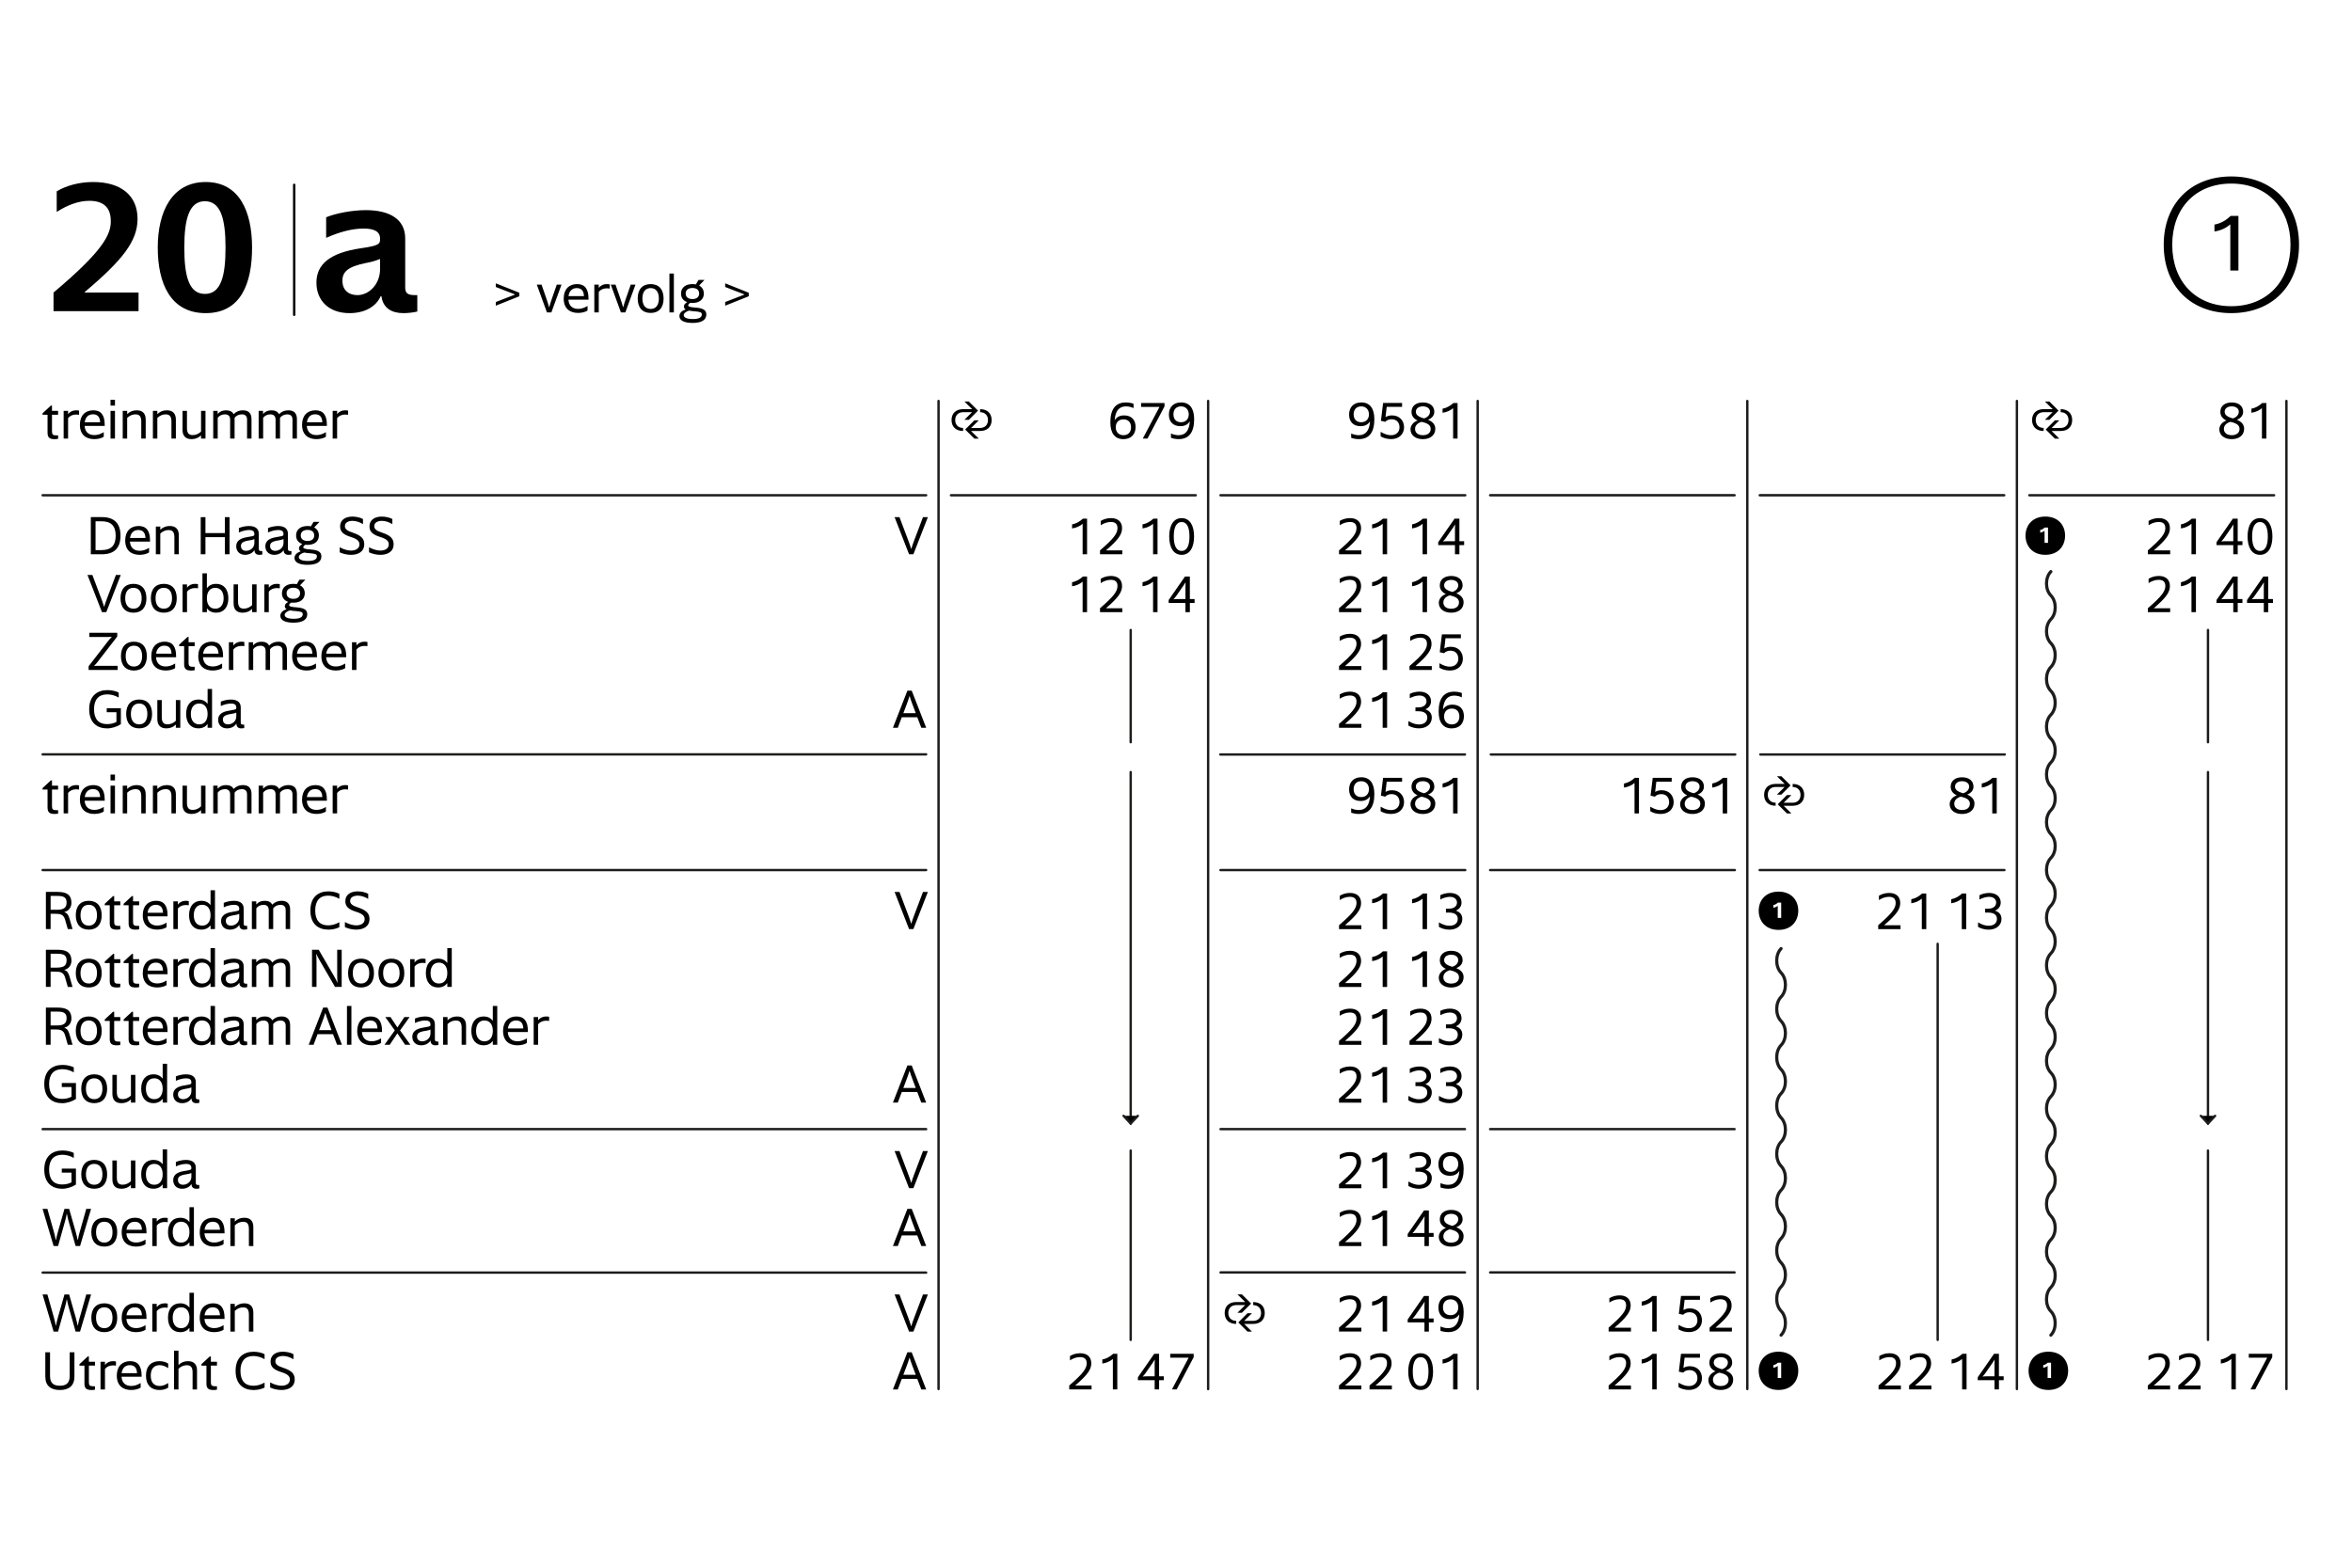 <?xml version="1.0" encoding="UTF-8"?><svg id="Saltburn6" xmlns="http://www.w3.org/2000/svg" viewBox="0 0 1350 900"><defs><style>.cls-1{fill:none;stroke-width:1.81px;}.cls-1,.cls-2,.cls-3{stroke-linecap:round;}.cls-1,.cls-3{stroke:#1d1d1b;}.cls-2{stroke:#000;}.cls-2,.cls-3{stroke-width:1.37px;}</style></defs><path d="M187.21,136.55c7.96-3.53,15.13-5.34,21.49-5.34,5.8,0,9.44,1.59,9.44,5.69v.68c0,1.82-.57,2.73-3.87,3.64-1.71.46-4.09.91-7.51,1.36-17.17,2.62-25.13,8.98-25.13,19.68,0,10.12,6.94,17.51,18.99,17.51,8.42,0,15.12-3.53,17.86-9.67h.46c.91,6.82,5.91,9.67,12.62,9.67,2.39,0,5.69-.34,7.96-.91v-9.44h-1.48c-4.09,0-5.46-1.14-5.46-4.43v-28.09c0-11.03-8.87-16.26-22.63-16.26-8.19,0-17.51,1.93-22.75,4.09v11.83ZM205.07,169.42c-4.55,0-8.53-2.5-8.53-8.3,0-5.12,3.3-8.07,13.42-10.12,3.3-.57,6.14-1.48,7.96-2.27l.23.11v5.69c0,8.3-6.03,14.9-13.08,14.9M90.55,142.13c0,20.7,7.39,37.64,27.52,37.64s26.61-16.95,26.61-37.64-7.28-37.64-26.61-37.64-27.52,16.95-27.52,37.64M105.79,142.13c0-16.38,2.73-26.61,11.83-26.61s11.83,10.23,11.83,26.61-2.62,26.61-11.83,26.61-11.83-10.24-11.83-26.61M30.73,178.63h48.79v-10.69h-30.82v-.34c21.72-18.31,30.25-29.23,30.25-41.96,0-13.42-9.55-21.15-25.47-21.15-8.19,0-15.58,2.16-20.93,5.34v11.83c6.25-3.98,12.51-6.37,18.76-6.37,7.62,0,12.28,3.41,12.28,11.6.11,7.73-4.44,17.17-32.87,41.05v10.69Z"/><path d="M1241.93,140.53c0,23.66,15.47,39.23,38.78,39.23s38.89-15.58,38.89-39.23-15.58-39.23-38.89-39.23-38.78,15.69-38.78,39.23M1280.15,155.32h4.66v-31.39h-4.43c-2.62,2.5-5.57,4.32-9.33,5v3.98c3.75-.57,6.94-2.16,8.87-3.98h.23v26.38ZM1280.71,175.79c-20.58,0-33.89-14.33-33.89-35.26s13.31-35.14,33.89-35.14,34,14.33,34,35.14-13.42,35.26-34,35.26"/><path d="M429.77,168.06l-13.53-5.41v2.1l11.02,4.27v.1l-11.02,4.27v2.1l13.53-5.41v-2.01ZM392.45,180.96c0-1.15,1.31-2.1,3.09-2.64.8.19,1.75.32,2.9.38,3.6.29,4.39.61,4.39,1.82,0,1.78-1.78,2.64-5.19,2.64-3.6,0-5.19-.96-5.19-2.2M397.45,171.69c-2.39,0-3.89-1.15-3.89-3.18s1.5-3.18,3.89-3.18,3.85,1.15,3.85,3.18-1.46,3.18-3.85,3.18M390.89,168.51c0,2.45,1.3,4.11,3.44,4.9v.16c-1.31.7-1.78,1.56-1.78,2.39,0,.67.29,1.21.89,1.59v.13c-2.07.73-3.47,2.01-3.47,3.79,0,2.52,2.77,3.92,7.52,3.92,5.19,0,7.93-1.69,7.93-4.84,0-2.67-2.04-3.66-6.4-3.98-2.52-.16-4.01-.51-4.01-1.27,0-.41.45-.99,1.18-1.43.38.03.83.06,1.27.06,3.92,0,6.53-1.94,6.53-5.41,0-2.13-1.02-3.69-2.71-4.59l3.06-3.22h-3.41l-1.53,2.58c-.61-.13-1.24-.19-1.94-.19-3.92,0-6.56,1.97-6.56,5.41M384.24,179.34h2.55v-22.29h-2.55v22.29ZM373.47,163.1c-4.68,0-7.45,2.99-7.45,8.28s2.77,8.28,7.45,8.28,7.42-2.99,7.42-8.28-2.77-8.28-7.42-8.28M368.73,171.38c0-3.63,1.59-5.99,4.74-5.99s4.71,2.36,4.71,5.99-1.59,5.99-4.71,5.99-4.74-2.36-4.74-5.99M358.95,179.34l5.79-15.92h-2.71l-2.71,7.8c-.73,2.07-1.18,3.54-1.59,5.1h-.13c-.41-1.56-.86-3.03-1.59-5.1l-2.71-7.8h-2.71l5.8,15.92h2.55ZM343.67,167.59c1.02-1.34,2.67-2.07,4.65-2.07.51,0,1.08.06,1.66.13v-2.39c-.54-.1-1.15-.16-1.75-.16-1.65,0-3.31.6-4.46,2.1h-.09v-1.78h-2.55v15.92h2.55v-11.75ZM326.32,169.98c.35-2.52,1.75-4.59,4.71-4.59,2.68,0,4.01,1.53,4.14,4.59h-8.85ZM331.86,177.33c-3.53,0-5.38-2.04-5.6-5.29h11.53v-.67c0-5.48-2.1-8.28-6.53-8.28-4.65,0-7.71,2.99-7.71,8.28,0,5.95,3.73,8.28,8.28,8.28,2.17,0,4.23-.57,5.41-1.37v-2.64c-1.94,1.18-3.57,1.69-5.38,1.69M316.48,179.34l5.8-15.92h-2.71l-2.71,7.8c-.73,2.07-1.18,3.54-1.59,5.1h-.13c-.41-1.56-.86-3.03-1.59-5.1l-2.71-7.8h-2.71l5.8,15.92h2.55ZM298.1,168.06l-13.53-5.41v2.1l11.02,4.27v.1l-11.02,4.27v2.1l13.53-5.41v-2.01Z"/><line class="cls-3" x1="538.71" y1="230.19" x2="538.71" y2="797.44"/><line class="cls-3" x1="1002.92" y1="230.19" x2="1002.92" y2="797.44"/><line class="cls-3" x1="1157.66" y1="230.19" x2="1157.66" y2="797.44"/><line class="cls-3" x1="1312.36" y1="230.19" x2="1312.36" y2="797.44"/><line class="cls-3" x1="693.45" y1="230.19" x2="693.45" y2="797.49"/><line class="cls-3" x1="855.3" y1="284.31" x2="995.62" y2="284.31"/><line class="cls-3" x1="1010.05" y1="284.31" x2="1150.37" y2="284.31"/><line class="cls-3" x1="700.42" y1="433.14" x2="840.86" y2="433.14"/><line class="cls-3" x1="855.69" y1="433.14" x2="995.98" y2="433.14"/><line class="cls-3" x1="1010.41" y1="433.14" x2="1150.69" y2="433.14"/><line class="cls-3" x1="700.57" y1="648.23" x2="840.86" y2="648.23"/><line class="cls-3" x1="855.31" y1="648.23" x2="995.6" y2="648.23"/><line class="cls-3" x1="700.57" y1="730.49" x2="840.86" y2="730.49"/><line class="cls-3" x1="855.31" y1="730.49" x2="995.6" y2="730.49"/><line class="cls-3" x1="848.15" y1="230.19" x2="848.15" y2="797.41"/><line class="cls-3" x1="1112.18" y1="769.22" x2="1112.18" y2="541.85"/><line class="cls-3" x1="649" y1="769.22" x2="649" y2="660.54"/><line class="cls-3" x1="1267.34" y1="769.22" x2="1267.34" y2="660.54"/><line class="cls-3" x1="649" y1="426.1" x2="649" y2="361.68"/><line class="cls-3" x1="1267.34" y1="426.1" x2="1267.34" y2="361.68"/><line class="cls-3" x1="649" y1="443.25" x2="649" y2="644.99"/><polyline class="cls-3" points="644.91 640.6 649 644.99 653.09 640.6"/><line class="cls-3" x1="1267.34" y1="443.25" x2="1267.34" y2="644.99"/><polyline class="cls-3" points="1263.25 640.6 1267.34 644.99 1271.42 640.6"/><path class="cls-1" d="M1022.3,766.49c3.34-3.47,3.34-10.4,0-13.87-3.34-3.47-3.34-10.4,0-13.87,3.34-3.47,3.34-10.4,0-13.87-3.34-3.47-3.34-10.4,0-13.87,3.34-3.46,3.34-10.4,0-13.87-3.34-3.47-3.34-10.4,0-13.87,3.34-3.47,3.34-10.4,0-13.87-3.34-3.47-3.34-10.4,0-13.87,3.34-3.46,3.34-10.4,0-13.87-3.34-3.47-3.34-10.4,0-13.87,3.34-3.47,3.34-10.4,0-13.87-3.34-3.47-3.34-10.4,0-13.87,3.34-3.47,3.34-10.4,0-13.87-3.34-3.47-3.34-10.4,0-13.87,3.34-3.46,3.34-10.4,0-13.87-3.34-3.47-3.34-10.4,0-13.87"/><path class="cls-1" d="M1177.15,766.49c3.33-3.42,3.33-10.27,0-13.69-3.33-3.42-3.33-10.27,0-13.7,3.33-3.42,3.33-10.27,0-13.69-3.33-3.43-3.33-10.27,0-13.69,3.33-3.43,3.33-10.27,0-13.7-3.33-3.43-3.33-10.27,0-13.7,3.33-3.42,3.33-10.27,0-13.69-3.33-3.42-3.33-10.27,0-13.7,3.33-3.42,3.33-10.27,0-13.7-3.33-3.43-3.33-10.27,0-13.7,3.33-3.43,3.33-10.27,0-13.69-3.33-3.43-3.33-10.27,0-13.7,3.33-3.42,3.33-10.27,0-13.69-3.33-3.42-3.33-10.27,0-13.7,3.33-3.42,3.33-10.27,0-13.69-3.33-3.43-3.33-10.27,0-13.7,3.33-3.43,3.33-10.27,0-13.7-3.33-3.43-3.33-10.27,0-13.7,3.33-3.42,3.33-10.27,0-13.7-3.33-3.42-3.33-10.27,0-13.7,3.33-3.42,3.33-10.27,0-13.7-3.33-3.43-3.33-10.27,0-13.7,3.33-3.43,3.33-10.27,0-13.7-3.33-3.43-3.33-10.27,0-13.7,3.33-3.42,3.33-10.27,0-13.7-3.33-3.42-3.33-10.27,0-13.7,3.33-3.42,3.33-10.27,0-13.7-3.33-3.43-3.33-10.27,0-13.7,3.33-3.43,3.33-10.27,0-13.7-3.33-3.43-3.33-10.27,0-13.7,3.33-3.42,3.33-10.27,0-13.7-3.33-3.42-3.33-10.27,0-13.7"/><line class="cls-2" x1="168.86" y1="106.1" x2="168.86" y2="180.74"/><path d="M562.56,247.43c3.98,0,6.62-2.29,6.62-6.27s-2.64-6.27-6.62-6.27v1.75c2.74,0,4.52,1.78,4.52,4.52s-1.78,4.52-4.52,4.52h-5.16l4.43-4.39h-2.55l-5.29,5.29,5.29,5.25h2.55l-4.46-4.39h5.19ZM552.79,234.89c-3.98,0-6.62,2.29-6.62,6.27s2.64,6.27,6.62,6.27v-1.75c-2.74,0-4.52-1.78-4.52-4.52s1.78-4.52,4.52-4.52h5.16l-4.43,4.4h2.55l5.29-5.29-5.29-5.25h-2.55l4.46,4.39h-5.19Z"/><path d="M719.32,760.05c3.98,0,6.62-2.29,6.62-6.27s-2.64-6.27-6.62-6.27v1.75c2.74,0,4.52,1.78,4.52,4.52s-1.78,4.52-4.52,4.52h-5.16l4.43-4.39h-2.55l-5.29,5.29,5.29,5.26h2.55l-4.46-4.4h5.19ZM709.55,747.5c-3.98,0-6.62,2.29-6.62,6.27s2.64,6.27,6.62,6.27v-1.75c-2.74,0-4.52-1.78-4.52-4.52s1.78-4.52,4.52-4.52h5.16l-4.43,4.4h2.55l5.29-5.29-5.29-5.25h-2.55l4.46,4.39h-5.19Z"/><path d="M1028.95,462.59c3.98,0,6.62-2.29,6.62-6.27s-2.64-6.27-6.62-6.27v1.75c2.74,0,4.52,1.78,4.52,4.52s-1.78,4.52-4.52,4.52h-5.16l4.43-4.4h-2.55l-5.29,5.29,5.29,5.25h2.55l-4.46-4.39h5.19ZM1019.18,450.04c-3.98,0-6.62,2.29-6.62,6.27s2.64,6.27,6.62,6.27v-1.75c-2.74,0-4.52-1.78-4.52-4.52s1.78-4.52,4.52-4.52h5.16l-4.43,4.39h2.55l5.29-5.29-5.29-5.25h-2.55l4.46,4.39h-5.19Z"/><path d="M1182.77,247.43c3.98,0,6.62-2.29,6.62-6.27s-2.64-6.27-6.62-6.27v1.75c2.74,0,4.52,1.78,4.52,4.52s-1.78,4.52-4.52,4.52h-5.16l4.43-4.39h-2.55l-5.29,5.29,5.29,5.25h2.55l-4.46-4.39h5.19ZM1172.99,234.89c-3.98,0-6.62,2.29-6.62,6.27s2.64,6.27,6.62,6.27v-1.75c-2.74,0-4.52-1.78-4.52-4.52s1.78-4.52,4.52-4.52h5.16l-4.43,4.4h2.55l5.29-5.29-5.29-5.25h-2.55l4.46,4.39h-5.19Z"/><path d="M1022.36,518.19v8.79h-1.97v-6.91h-.06c-.6.48-1.4.89-2.45,1.05v-1.53c1.05-.19,1.85-.7,2.58-1.4h1.91ZM1020.83,533.85c7.42,0,11.34-5.1,11.34-11.02s-3.92-10.95-11.34-10.95-11.37,5.06-11.37,10.95,3.92,11.02,11.37,11.02"/><path d="M991.76,782.21c0,1.78-1.34,3.22-3.38,3.85h-.06c-3.22-.89-4.68-2.04-4.68-3.79,0-1.91,1.62-3.12,4.04-3.12s4.08,1.24,4.08,3.06M983.19,792.11c0-2.07,1.56-3.44,3.72-4.08.03,0,.1.03.13.03,3.6.8,5.13,1.98,5.13,4.04,0,2.2-1.72,3.6-4.49,3.6s-4.49-1.4-4.49-3.6M994.81,792.05c0-2.39-1.46-4.08-4.2-5.22,2.29-.83,3.63-2.55,3.63-4.52,0-3.38-2.61-5.41-6.56-5.41s-6.53,2.04-6.53,5.41c0,2.16,1.15,3.88,3.5,4.97-2.39.83-4.08,2.83-4.08,5.03,0,3.34,2.8,5.67,7.1,5.67s7.13-2.32,7.13-5.92M976.89,791.22c0-3.85-2.58-6.88-6.94-6.88-1.46,0-2.61.35-3.6.92l-.09-.03.67-5.8h8.82v-2.23h-10.89l-1.24,10.25,2.48.57c.8-.89,2.04-1.46,3.63-1.46,3.06,0,4.55,2.07,4.55,4.65s-1.82,4.52-4.84,4.52c-1.62,0-3.34-.38-5.99-1.94v2.58c1.56.96,3.6,1.59,6.02,1.59,4.68,0,7.42-3.03,7.42-6.75M948.35,797.65h2.55v-20.44h-2.39c-1.78,1.62-3.79,2.83-6.21,3.28v2.32c2.48-.35,4.62-1.4,5.95-2.58h.1v17.42ZM923.33,797.65h12.8v-2.23h-9.3v-.1c7.16-6.15,9.14-9.2,9.14-12.64,0-3.79-2.48-5.8-6.37-5.8-2.42,0-4.49.76-5.86,1.62v2.48c1.53-1.02,3.57-1.88,5.76-1.88,2.55,0,3.85,1.12,3.85,3.53,0,3.15-2.29,6.08-10.03,12.77v2.23Z"/><path d="M981.28,764.44h12.8v-2.23h-9.3v-.1c7.16-6.15,9.14-9.2,9.14-12.64,0-3.79-2.48-5.8-6.37-5.8-2.42,0-4.49.76-5.86,1.62v2.48c1.53-1.02,3.57-1.88,5.76-1.88,2.55,0,3.85,1.12,3.85,3.53,0,3.15-2.29,6.08-10.03,12.77v2.23ZM976.89,758.01c0-3.85-2.58-6.88-6.94-6.88-1.46,0-2.61.35-3.6.92l-.09-.03.67-5.8h8.82v-2.23h-10.89l-1.24,10.25,2.48.57c.8-.89,2.04-1.46,3.63-1.46,3.06,0,4.55,2.07,4.55,4.65s-1.82,4.52-4.84,4.52c-1.62,0-3.34-.38-5.99-1.94v2.58c1.56.96,3.6,1.59,6.02,1.59,4.68,0,7.42-3.03,7.42-6.75M948.35,764.44h2.55v-20.44h-2.39c-1.78,1.62-3.79,2.83-6.21,3.28v2.32c2.48-.35,4.62-1.4,5.95-2.58h.1v17.42ZM923.33,764.44h12.8v-2.23h-9.3v-.1c7.16-6.15,9.14-9.2,9.14-12.64,0-3.79-2.48-5.8-6.37-5.8-2.42,0-4.49.76-5.86,1.62v2.48c1.53-1.02,3.57-1.88,5.76-1.88,2.55,0,3.85,1.12,3.85,3.53,0,3.15-2.29,6.08-10.03,12.77v2.23Z"/><path d="M837.02,699.91c0,1.78-1.34,3.22-3.38,3.85h-.06c-3.22-.89-4.68-2.04-4.68-3.79,0-1.91,1.62-3.12,4.04-3.12s4.08,1.24,4.08,3.06M828.45,709.81c0-2.07,1.56-3.44,3.72-4.08.03,0,.1.03.13.03,3.6.8,5.13,1.97,5.13,4.04,0,2.2-1.72,3.6-4.49,3.6s-4.49-1.4-4.49-3.6M840.08,709.75c0-2.39-1.46-4.08-4.2-5.22,2.29-.83,3.63-2.55,3.63-4.52,0-3.38-2.61-5.41-6.56-5.41s-6.53,2.04-6.53,5.41c0,2.17,1.15,3.89,3.5,4.97-2.39.83-4.08,2.83-4.08,5.03,0,3.34,2.8,5.67,7.1,5.67s7.13-2.32,7.13-5.92M813.3,707.84c-1.31,0-1.88.1-2.45.16l-.06-.09c.45-.48.83-.83,1.5-1.78l4.08-5.86c.73-1.08.92-1.37,1.24-1.91h.1c-.06.64-.1,1.05-.1,2.01v7.48h-4.3ZM820.14,707.84v-12.93h-2.8l-9.36,13.5v1.66h9.62v5.29h2.55v-5.29h2.71v-2.23h-2.71ZM793.62,715.36h2.55v-20.44h-2.39c-1.78,1.62-3.79,2.83-6.21,3.28v2.32c2.48-.35,4.62-1.4,5.95-2.58h.1v17.42ZM768.59,715.36h12.8v-2.23h-9.3v-.1c7.16-6.15,9.14-9.2,9.14-12.64,0-3.79-2.48-5.8-6.37-5.8-2.42,0-4.49.76-5.86,1.62v2.48c1.53-1.02,3.57-1.88,5.76-1.88,2.55,0,3.85,1.11,3.85,3.53,0,3.15-2.29,6.08-10.03,12.77v2.23Z"/><path d="M832.59,661.39c-4.3,0-6.97,2.67-6.97,6.97s2.55,6.65,6.62,6.65c2.48,0,4.23-.95,5.29-2.64h.09c-.38,5.35-2.64,7.83-6.43,7.83-1.5,0-2.99-.35-4.39-.99v2.48c1.11.45,2.77.76,4.43.76,5.89,0,8.88-3.88,8.88-11.43,0-6.27-2.64-9.65-7.52-9.65M837.02,668.23c0,2.71-1.69,4.52-4.43,4.52s-4.36-1.72-4.36-4.55,1.69-4.55,4.36-4.55,4.43,1.81,4.43,4.59M814.38,682.47c4.4,0,7.45-2.45,7.45-6.18,0-2.52-1.5-3.98-3.6-4.71v-.1c1.91-.76,3.15-2.45,3.15-4.59,0-3.28-2.58-5.51-6.62-5.51-1.94,0-4.2.54-5.57,1.31v2.48c1.59-.92,3.79-1.56,5.51-1.56,2.48,0,4.08,1.34,4.08,3.31s-1.59,3.5-4.65,3.5h-1.69v2.23h1.69c3.31,0,5.1,1.31,5.1,3.63,0,2.48-1.85,3.95-4.78,3.95-1.82,0-3.69-.57-6.05-1.94v2.58c1.62.99,3.82,1.59,5.99,1.59M793.62,682.15h2.55v-20.44h-2.39c-1.78,1.62-3.79,2.83-6.21,3.28v2.32c2.48-.35,4.62-1.4,5.95-2.58h.1v17.42ZM768.59,682.15h12.8v-2.23h-9.3v-.1c7.16-6.15,9.14-9.2,9.14-12.64,0-3.79-2.48-5.8-6.37-5.8-2.42,0-4.49.76-5.86,1.62v2.48c1.53-1.02,3.57-1.88,5.76-1.88,2.55,0,3.85,1.12,3.85,3.54,0,3.15-2.29,6.08-10.03,12.77v2.23Z"/><path d="M834.06,797.65h2.55v-20.44h-2.39c-1.78,1.62-3.79,2.83-6.21,3.28v2.32c2.48-.35,4.62-1.4,5.95-2.58h.1v17.42ZM808.3,787.43c0,6.21,2.39,10.54,7.13,10.54s7.13-4.33,7.13-10.54-2.36-10.54-7.13-10.54-7.13,4.33-7.13,10.54M810.91,787.43c0-4.87,1.27-8.28,4.52-8.28s4.49,3.41,4.49,8.28-1.24,8.28-4.49,8.28-4.52-3.41-4.52-8.28M786.1,797.65h12.8v-2.23h-9.3v-.1c7.16-6.15,9.14-9.2,9.14-12.64,0-3.79-2.48-5.8-6.37-5.8-2.42,0-4.49.76-5.86,1.62v2.48c1.53-1.02,3.57-1.88,5.76-1.88,2.55,0,3.85,1.12,3.85,3.53,0,3.15-2.29,6.08-10.03,12.77v2.23ZM768.59,797.65h12.8v-2.23h-9.3v-.1c7.16-6.15,9.14-9.2,9.14-12.64,0-3.79-2.48-5.8-6.37-5.8-2.42,0-4.49.76-5.86,1.62v2.48c1.53-1.02,3.57-1.88,5.76-1.88,2.55,0,3.85,1.12,3.85,3.53,0,3.15-2.29,6.08-10.03,12.77v2.23Z"/><path d="M832.59,743.68c-4.3,0-6.97,2.68-6.97,6.97s2.55,6.66,6.62,6.66c2.48,0,4.23-.96,5.29-2.64h.09c-.38,5.35-2.64,7.83-6.43,7.83-1.5,0-2.99-.35-4.39-.99v2.48c1.11.45,2.77.76,4.43.76,5.89,0,8.88-3.88,8.88-11.43,0-6.27-2.64-9.65-7.52-9.65M837.02,750.53c0,2.71-1.69,4.52-4.43,4.52s-4.36-1.72-4.36-4.55,1.69-4.55,4.36-4.55,4.43,1.81,4.43,4.59M813.3,756.93c-1.31,0-1.88.1-2.45.16l-.06-.1c.45-.48.83-.83,1.5-1.78l4.08-5.86c.73-1.08.92-1.37,1.24-1.91h.1c-.06.64-.1,1.05-.1,2.01v7.48h-4.3ZM820.14,756.93v-12.93h-2.8l-9.36,13.5v1.66h9.62v5.29h2.55v-5.29h2.71v-2.23h-2.71ZM793.62,764.44h2.55v-20.44h-2.39c-1.78,1.62-3.79,2.83-6.21,3.28v2.32c2.48-.35,4.62-1.4,5.95-2.58h.1v17.42ZM768.59,764.44h12.8v-2.23h-9.3v-.1c7.16-6.15,9.14-9.2,9.14-12.64,0-3.79-2.48-5.8-6.37-5.8-2.42,0-4.49.76-5.86,1.62v2.48c1.53-1.02,3.57-1.88,5.76-1.88,2.55,0,3.85,1.12,3.85,3.53,0,3.15-2.29,6.08-10.03,12.77v2.23Z"/><path d="M1140.49,790.13c-1.31,0-1.88.1-2.45.16l-.06-.1c.45-.48.83-.83,1.5-1.78l4.08-5.86c.73-1.08.92-1.37,1.24-1.91h.09c-.06.64-.09,1.05-.09,2.01v7.48h-4.3ZM1147.34,790.13v-12.93h-2.8l-9.36,13.5v1.66h9.62v5.29h2.55v-5.29h2.71v-2.23h-2.71ZM1126.22,797.65h2.55v-20.44h-2.39c-1.78,1.62-3.79,2.83-6.21,3.28v2.32c2.48-.35,4.62-1.4,5.95-2.58h.1v17.42ZM1095.78,797.65h12.8v-2.23h-9.3v-.1c7.17-6.14,9.14-9.2,9.14-12.64,0-3.79-2.48-5.8-6.37-5.8-2.42,0-4.49.76-5.86,1.62v2.48c1.53-1.02,3.57-1.88,5.76-1.88,2.55,0,3.85,1.12,3.85,3.54,0,3.15-2.29,6.08-10.03,12.77v2.23ZM1078.27,797.65h12.8v-2.23h-9.3v-.1c7.16-6.14,9.14-9.2,9.14-12.64,0-3.79-2.48-5.8-6.37-5.8-2.42,0-4.49.76-5.86,1.62v2.48c1.53-1.02,3.57-1.88,5.76-1.88,2.55,0,3.85,1.12,3.85,3.54,0,3.15-2.29,6.08-10.03,12.77v2.23Z"/><path d="M1294.45,797.65l9.78-18.5v-1.94h-13.47v2.23h10.51v.1l-9.52,18.12h2.71ZM1280.76,797.65h2.55v-20.44h-2.39c-1.78,1.62-3.79,2.83-6.21,3.28v2.32c2.48-.35,4.62-1.4,5.95-2.58h.1v17.42ZM1250.32,797.65h12.8v-2.23h-9.3v-.1c7.17-6.14,9.14-9.2,9.14-12.64,0-3.79-2.48-5.8-6.37-5.8-2.42,0-4.49.76-5.86,1.62v2.48c1.53-1.02,3.57-1.88,5.76-1.88,2.55,0,3.85,1.12,3.85,3.54,0,3.15-2.29,6.08-10.03,12.77v2.23ZM1232.8,797.65h12.8v-2.23h-9.3v-.1c7.16-6.14,9.14-9.2,9.14-12.64,0-3.79-2.48-5.8-6.37-5.8-2.42,0-4.49.76-5.86,1.62v2.48c1.53-1.02,3.57-1.88,5.76-1.88,2.55,0,3.85,1.12,3.85,3.54,0,3.15-2.29,6.08-10.03,12.77v2.23Z"/><path d="M675.38,797.65l9.78-18.5v-1.94h-13.47v2.23h10.51v.1l-9.52,18.12h2.71ZM658.44,790.13c-1.31,0-1.88.1-2.45.16l-.06-.1c.45-.48.83-.83,1.5-1.78l4.08-5.86c.73-1.08.92-1.37,1.24-1.91h.1c-.06.64-.1,1.05-.1,2.01v7.48h-4.3ZM665.29,790.13v-12.93h-2.8l-9.36,13.5v1.66h9.62v5.29h2.55v-5.29h2.71v-2.23h-2.71ZM638.76,797.65h2.55v-20.44h-2.39c-1.78,1.62-3.79,2.83-6.21,3.28v2.32c2.48-.35,4.62-1.4,5.95-2.58h.1v17.42ZM613.73,797.65h12.8v-2.23h-9.3v-.1c7.16-6.14,9.14-9.2,9.14-12.64,0-3.79-2.48-5.8-6.37-5.8-2.42,0-4.49.76-5.86,1.62v2.48c1.53-1.02,3.57-1.88,5.76-1.88,2.55,0,3.85,1.12,3.85,3.54,0,3.15-2.29,6.08-10.03,12.77v2.23Z"/><path d="M1022.36,782.3v8.79h-1.97v-6.91h-.06c-.6.48-1.4.89-2.45,1.05v-1.53c1.05-.19,1.85-.7,2.58-1.4h1.91ZM1020.83,797.97c7.42,0,11.34-5.09,11.34-11.02s-3.92-10.95-11.34-10.95-11.37,5.06-11.37,10.95,3.92,11.02,11.37,11.02"/><path d="M1177.26,782.3v8.79h-1.97v-6.91h-.06c-.61.48-1.4.89-2.45,1.05v-1.53c1.05-.19,1.85-.7,2.58-1.4h1.91ZM1175.73,797.97c7.42,0,11.34-5.09,11.34-11.02s-3.92-10.95-11.34-10.95-11.37,5.06-11.37,10.95,3.92,11.02,11.37,11.02"/><path d="M1175.51,302.86v8.79h-1.97v-6.91h-.06c-.61.48-1.4.89-2.45,1.05v-1.53c1.05-.19,1.85-.7,2.58-1.4h1.91ZM1173.98,318.52c7.42,0,11.34-5.1,11.34-11.02s-3.92-10.95-11.34-10.95-11.37,5.06-11.37,10.95,3.92,11.02,11.37,11.02"/><path d="M1295.06,343.9c-1.3,0-1.88.1-2.45.16l-.06-.1c.45-.48.83-.83,1.5-1.78l4.08-5.86c.73-1.08.92-1.37,1.24-1.91h.09c-.06.64-.09,1.05-.09,2.01v7.48h-4.3ZM1301.91,343.9v-12.93h-2.8l-9.36,13.5v1.66h9.62v5.29h2.55v-5.29h2.71v-2.23h-2.71ZM1277.55,343.9c-1.31,0-1.88.1-2.45.16l-.06-.1c.45-.48.83-.83,1.5-1.78l4.08-5.86c.73-1.08.92-1.37,1.24-1.91h.09c-.06.64-.09,1.05-.09,2.01v7.48h-4.3ZM1284.39,343.9v-12.93h-2.8l-9.36,13.5v1.66h9.62v5.29h2.55v-5.29h2.71v-2.23h-2.71ZM1257.87,351.42h2.55v-20.44h-2.39c-1.78,1.62-3.79,2.83-6.21,3.28v2.32c2.48-.35,4.62-1.4,5.95-2.58h.09v17.42ZM1232.84,351.42h12.8v-2.23h-9.3v-.1c7.16-6.14,9.14-9.2,9.14-12.64,0-3.79-2.48-5.8-6.37-5.8-2.42,0-4.49.76-5.86,1.62v2.48c1.53-1.02,3.57-1.88,5.76-1.88,2.55,0,3.85,1.11,3.85,3.54,0,3.15-2.29,6.08-10.03,12.77v2.23Z"/><path d="M1290.06,307.99c0,6.21,2.39,10.54,7.13,10.54s7.13-4.33,7.13-10.54-2.36-10.54-7.13-10.54-7.13,4.33-7.13,10.54M1292.67,307.99c0-4.87,1.27-8.28,4.52-8.28s4.49,3.41,4.49,8.28-1.24,8.28-4.49,8.28-4.52-3.41-4.52-8.28M1277.55,310.7c-1.31,0-1.88.1-2.45.16l-.06-.1c.45-.48.83-.83,1.5-1.78l4.08-5.86c.73-1.08.92-1.37,1.24-1.91h.09c-.06.64-.09,1.05-.09,2.01v7.48h-4.3ZM1284.39,310.7v-12.93h-2.8l-9.36,13.5v1.66h9.62v5.29h2.55v-5.29h2.71v-2.23h-2.71ZM1257.87,318.21h2.55v-20.44h-2.39c-1.78,1.62-3.79,2.83-6.21,3.28v2.32c2.48-.35,4.62-1.4,5.95-2.58h.09v17.42ZM1232.84,318.21h12.8v-2.23h-9.3v-.1c7.16-6.14,9.14-9.2,9.14-12.64,0-3.79-2.48-5.8-6.37-5.8-2.42,0-4.49.76-5.86,1.62v2.48c1.53-1.02,3.57-1.88,5.76-1.88,2.55,0,3.85,1.11,3.85,3.54,0,3.15-2.29,6.08-10.03,12.77v2.23Z"/><path d="M1298.31,251.8h2.55v-20.44h-2.39c-1.78,1.62-3.79,2.83-6.21,3.28v2.33c2.48-.35,4.62-1.4,5.95-2.58h.09v17.42ZM1285.03,236.35c0,1.78-1.34,3.22-3.38,3.85h-.06c-3.22-.89-4.68-2.04-4.68-3.79,0-1.91,1.62-3.12,4.04-3.12s4.08,1.24,4.08,3.06M1276.46,246.26c0-2.07,1.56-3.44,3.73-4.08.03,0,.09.03.13.03,3.6.8,5.13,1.97,5.13,4.04,0,2.2-1.72,3.6-4.49,3.6s-4.49-1.4-4.49-3.6M1288.09,246.19c0-2.39-1.46-4.08-4.2-5.22,2.29-.83,3.63-2.55,3.63-4.52,0-3.38-2.61-5.41-6.56-5.41s-6.53,2.04-6.53,5.41c0,2.17,1.15,3.89,3.5,4.97-2.39.83-4.08,2.83-4.08,5.03,0,3.34,2.8,5.67,7.1,5.67s7.13-2.32,7.13-5.92"/><line class="cls-3" x1="1164.79" y1="284.32" x2="1305.27" y2="284.32"/><path d="M833.29,418.15c4.3,0,6.97-2.67,6.97-6.97s-2.55-6.65-6.62-6.65c-2.48,0-4.23.95-5.29,2.64h-.1c.38-5.35,2.64-7.83,6.43-7.83,1.5,0,2.99.35,4.39.99v-2.48c-1.11-.45-2.77-.76-4.43-.76-5.89,0-8.88,3.88-8.88,11.43,0,6.27,2.64,9.65,7.51,9.65M828.87,411.31c0-2.71,1.69-4.52,4.43-4.52s4.36,1.72,4.36,4.55-1.69,4.55-4.36,4.55-4.43-1.82-4.43-4.59M814.38,418.15c4.4,0,7.45-2.45,7.45-6.18,0-2.52-1.5-3.98-3.6-4.71v-.1c1.91-.77,3.15-2.45,3.15-4.59,0-3.28-2.58-5.51-6.62-5.51-1.94,0-4.2.54-5.57,1.31v2.48c1.59-.92,3.79-1.56,5.51-1.56,2.48,0,4.08,1.34,4.08,3.31s-1.59,3.5-4.65,3.5h-1.69v2.23h1.69c3.31,0,5.1,1.31,5.1,3.63,0,2.48-1.85,3.95-4.78,3.95-1.82,0-3.69-.57-6.05-1.94v2.58c1.62.99,3.82,1.59,5.99,1.59M793.62,417.83h2.55v-20.44h-2.39c-1.78,1.62-3.79,2.83-6.21,3.28v2.32c2.48-.35,4.62-1.4,5.95-2.58h.1v17.42ZM768.59,417.83h12.8v-2.23h-9.3v-.1c7.16-6.14,9.14-9.2,9.14-12.64,0-3.79-2.48-5.8-6.37-5.8-2.42,0-4.49.76-5.86,1.62v2.48c1.53-1.02,3.57-1.88,5.76-1.88,2.55,0,3.85,1.11,3.85,3.54,0,3.15-2.29,6.08-10.03,12.77v2.23Z"/><path d="M839.66,378.19c0-3.85-2.58-6.88-6.94-6.88-1.46,0-2.61.35-3.6.92l-.09-.03.67-5.79h8.82v-2.23h-10.89l-1.24,10.25,2.48.57c.8-.89,2.04-1.46,3.63-1.46,3.06,0,4.55,2.07,4.55,4.65s-1.82,4.52-4.84,4.52c-1.62,0-3.34-.38-5.99-1.94v2.58c1.56.96,3.6,1.59,6.02,1.59,4.68,0,7.42-3.02,7.42-6.75M809.03,384.63h12.8v-2.23h-9.3v-.1c7.16-6.14,9.14-9.2,9.14-12.64,0-3.79-2.48-5.8-6.37-5.8-2.42,0-4.49.76-5.86,1.62v2.48c1.53-1.02,3.57-1.88,5.76-1.88,2.55,0,3.85,1.11,3.85,3.54,0,3.15-2.29,6.08-10.03,12.77v2.23ZM793.62,384.63h2.55v-20.44h-2.39c-1.78,1.62-3.79,2.83-6.21,3.28v2.32c2.48-.35,4.62-1.4,5.95-2.58h.1v17.42ZM768.59,384.63h12.8v-2.23h-9.3v-.1c7.16-6.14,9.14-9.2,9.14-12.64,0-3.79-2.48-5.8-6.37-5.8-2.42,0-4.49.76-5.86,1.62v2.48c1.53-1.02,3.57-1.88,5.76-1.88,2.55,0,3.85,1.11,3.85,3.54,0,3.15-2.29,6.08-10.03,12.77v2.23Z"/><path d="M837.02,335.97c0,1.78-1.34,3.22-3.38,3.85h-.06c-3.22-.89-4.68-2.04-4.68-3.79,0-1.91,1.62-3.12,4.04-3.12s4.08,1.24,4.08,3.06M828.45,345.88c0-2.07,1.56-3.44,3.72-4.08.03,0,.1.03.13.03,3.6.8,5.13,1.98,5.13,4.04,0,2.2-1.72,3.6-4.49,3.6s-4.49-1.4-4.49-3.6M840.08,345.81c0-2.39-1.46-4.08-4.2-5.22,2.29-.83,3.63-2.55,3.63-4.52,0-3.38-2.61-5.41-6.56-5.41s-6.53,2.04-6.53,5.41c0,2.16,1.15,3.88,3.5,4.97-2.39.83-4.08,2.83-4.08,5.03,0,3.34,2.8,5.67,7.1,5.67s7.13-2.32,7.13-5.92M816.54,351.42h2.55v-20.44h-2.39c-1.78,1.62-3.79,2.83-6.21,3.28v2.32c2.48-.35,4.62-1.4,5.95-2.58h.1v17.42ZM793.62,351.42h2.55v-20.44h-2.39c-1.78,1.62-3.79,2.83-6.21,3.28v2.32c2.48-.35,4.62-1.4,5.95-2.58h.1v17.42ZM768.59,351.42h12.8v-2.23h-9.3v-.1c7.16-6.14,9.14-9.2,9.14-12.64,0-3.79-2.48-5.8-6.37-5.8-2.42,0-4.49.76-5.86,1.62v2.48c1.53-1.02,3.57-1.88,5.76-1.88,2.55,0,3.85,1.11,3.85,3.54,0,3.15-2.29,6.08-10.03,12.77v2.23Z"/><path d="M830.81,310.7c-1.31,0-1.88.1-2.45.16l-.06-.1c.45-.48.83-.83,1.5-1.78l4.08-5.86c.73-1.08.92-1.37,1.24-1.91h.1c-.06.64-.1,1.05-.1,2.01v7.48h-4.3ZM837.66,310.7v-12.93h-2.8l-9.36,13.5v1.66h9.62v5.29h2.55v-5.29h2.71v-2.23h-2.71ZM816.54,318.21h2.55v-20.44h-2.39c-1.78,1.62-3.79,2.83-6.21,3.28v2.32c2.48-.35,4.62-1.4,5.95-2.58h.1v17.42ZM793.62,318.21h2.55v-20.44h-2.39c-1.78,1.62-3.79,2.83-6.21,3.28v2.32c2.48-.35,4.62-1.4,5.95-2.58h.1v17.42ZM768.59,318.21h12.8v-2.23h-9.3v-.1c7.16-6.14,9.14-9.2,9.14-12.64,0-3.79-2.48-5.8-6.37-5.8-2.42,0-4.49.76-5.86,1.62v2.48c1.53-1.02,3.57-1.88,5.76-1.88,2.55,0,3.85,1.11,3.85,3.54,0,3.15-2.29,6.08-10.03,12.77v2.23Z"/><path d="M834.06,251.8h2.55v-20.44h-2.39c-1.78,1.62-3.79,2.83-6.21,3.28v2.33c2.48-.35,4.62-1.4,5.95-2.58h.1v17.42ZM820.78,236.35c0,1.78-1.34,3.22-3.38,3.85h-.06c-3.22-.89-4.68-2.04-4.68-3.79,0-1.91,1.62-3.12,4.04-3.12s4.08,1.24,4.08,3.06M812.21,246.26c0-2.07,1.56-3.44,3.72-4.08.03,0,.1.03.13.03,3.6.8,5.13,1.97,5.13,4.04,0,2.2-1.72,3.6-4.49,3.6s-4.49-1.4-4.49-3.6M823.84,246.19c0-2.39-1.46-4.08-4.2-5.22,2.29-.83,3.63-2.55,3.63-4.52,0-3.38-2.61-5.41-6.56-5.41s-6.53,2.04-6.53,5.41c0,2.16,1.15,3.89,3.5,4.97-2.39.83-4.08,2.83-4.08,5.03,0,3.34,2.8,5.67,7.1,5.67s7.13-2.33,7.13-5.92M805.91,245.36c0-3.85-2.58-6.88-6.94-6.88-1.46,0-2.61.35-3.6.92l-.1-.03.67-5.8h8.82v-2.23h-10.89l-1.24,10.25,2.48.57c.8-.89,2.04-1.47,3.63-1.47,3.06,0,4.55,2.07,4.55,4.65s-1.82,4.52-4.84,4.52c-1.62,0-3.34-.38-5.99-1.94v2.58c1.56.95,3.6,1.59,6.02,1.59,4.68,0,7.42-3.03,7.42-6.75M781.33,231.03c-4.3,0-6.97,2.67-6.97,6.97s2.55,6.66,6.62,6.66c2.48,0,4.23-.96,5.29-2.64h.09c-.38,5.35-2.64,7.83-6.43,7.83-1.5,0-2.99-.35-4.39-.99v2.48c1.11.45,2.77.76,4.43.76,5.89,0,8.88-3.89,8.88-11.43,0-6.27-2.64-9.65-7.52-9.65M785.75,237.88c0,2.71-1.69,4.52-4.43,4.52s-4.36-1.72-4.36-4.55,1.69-4.55,4.36-4.55,4.43,1.82,4.43,4.59"/><line class="cls-3" x1="700.54" y1="284.32" x2="841.02" y2="284.32"/><path d="M1141.37,533.72c4.39,0,7.45-2.45,7.45-6.18,0-2.52-1.5-3.98-3.6-4.71v-.1c1.91-.77,3.15-2.45,3.15-4.59,0-3.28-2.58-5.51-6.62-5.51-1.94,0-4.2.54-5.57,1.31v2.48c1.59-.92,3.79-1.56,5.51-1.56,2.48,0,4.08,1.34,4.08,3.31s-1.59,3.5-4.65,3.5h-1.69v2.23h1.69c3.31,0,5.09,1.31,5.09,3.63,0,2.48-1.85,3.95-4.78,3.95-1.81,0-3.69-.57-6.05-1.94v2.58c1.62.99,3.82,1.59,5.99,1.59M1126.02,533.4h2.55v-20.44h-2.39c-1.78,1.62-3.79,2.83-6.21,3.28v2.32c2.48-.35,4.62-1.4,5.95-2.58h.1v17.42ZM1103.09,533.4h2.55v-20.44h-2.39c-1.78,1.62-3.79,2.83-6.21,3.28v2.32c2.48-.35,4.62-1.4,5.95-2.58h.09v17.42ZM1078.06,533.4h12.8v-2.23h-9.3v-.1c7.16-6.14,9.14-9.2,9.14-12.64,0-3.79-2.48-5.8-6.37-5.8-2.42,0-4.49.76-5.86,1.62v2.48c1.53-1.02,3.57-1.88,5.76-1.88,2.55,0,3.85,1.11,3.85,3.54,0,3.15-2.29,6.08-10.03,12.77v2.23Z"/><path d="M1143.53,466.98h2.55v-20.44h-2.39c-1.78,1.62-3.79,2.83-6.21,3.28v2.32c2.48-.35,4.62-1.4,5.95-2.58h.09v17.42ZM1130.25,451.54c0,1.78-1.34,3.22-3.38,3.85h-.06c-3.22-.89-4.68-2.04-4.68-3.79,0-1.91,1.62-3.12,4.04-3.12s4.08,1.24,4.08,3.06M1121.69,461.44c0-2.07,1.56-3.44,3.73-4.08.03,0,.09.03.13.03,3.6.8,5.13,1.97,5.13,4.04,0,2.2-1.72,3.6-4.49,3.6s-4.49-1.4-4.49-3.6M1133.31,461.38c0-2.39-1.46-4.08-4.2-5.22,2.29-.83,3.63-2.55,3.63-4.52,0-3.38-2.61-5.41-6.56-5.41s-6.53,2.04-6.53,5.41c0,2.16,1.15,3.88,3.5,4.97-2.39.83-4.08,2.83-4.08,5.03,0,3.34,2.8,5.67,7.1,5.67s7.13-2.33,7.13-5.92"/><line class="cls-3" x1="1010.02" y1="499.51" x2="1150.49" y2="499.51"/><path d="M831.89,633.34c4.39,0,7.45-2.45,7.45-6.18,0-2.52-1.5-3.98-3.6-4.71v-.1c1.91-.76,3.15-2.45,3.15-4.59,0-3.28-2.58-5.51-6.62-5.51-1.94,0-4.2.54-5.57,1.31v2.48c1.59-.92,3.79-1.56,5.51-1.56,2.48,0,4.08,1.34,4.08,3.31s-1.59,3.5-4.65,3.5h-1.69v2.23h1.69c3.31,0,5.1,1.3,5.1,3.63,0,2.48-1.85,3.95-4.78,3.95-1.82,0-3.69-.57-6.05-1.94v2.58c1.62.99,3.82,1.59,5.99,1.59M814.38,633.34c4.4,0,7.45-2.45,7.45-6.18,0-2.52-1.5-3.98-3.6-4.71v-.1c1.91-.76,3.15-2.45,3.15-4.59,0-3.28-2.58-5.51-6.62-5.51-1.94,0-4.2.54-5.57,1.31v2.48c1.59-.92,3.79-1.56,5.51-1.56,2.48,0,4.08,1.34,4.08,3.31s-1.59,3.5-4.65,3.5h-1.69v2.23h1.69c3.31,0,5.1,1.3,5.1,3.63,0,2.48-1.85,3.95-4.78,3.95-1.82,0-3.69-.57-6.05-1.94v2.58c1.62.99,3.82,1.59,5.99,1.59M793.62,633.02h2.55v-20.44h-2.39c-1.78,1.62-3.79,2.83-6.21,3.28v2.32c2.48-.35,4.62-1.4,5.95-2.58h.1v17.42ZM768.59,633.02h12.8v-2.23h-9.3v-.1c7.16-6.15,9.14-9.2,9.14-12.64,0-3.79-2.48-5.8-6.37-5.8-2.42,0-4.49.76-5.86,1.62v2.48c1.53-1.02,3.57-1.88,5.76-1.88,2.55,0,3.85,1.12,3.85,3.54,0,3.15-2.29,6.08-10.03,12.77v2.23Z"/><path d="M831.89,600.13c4.39,0,7.45-2.45,7.45-6.18,0-2.52-1.5-3.98-3.6-4.71v-.09c1.91-.77,3.15-2.45,3.15-4.59,0-3.28-2.58-5.51-6.62-5.51-1.94,0-4.2.54-5.57,1.31v2.48c1.59-.92,3.79-1.56,5.51-1.56,2.48,0,4.08,1.34,4.08,3.31s-1.59,3.5-4.65,3.5h-1.69v2.23h1.69c3.31,0,5.1,1.3,5.1,3.63,0,2.48-1.85,3.95-4.78,3.95-1.82,0-3.69-.57-6.05-1.94v2.58c1.62.99,3.82,1.59,5.99,1.59M809.03,599.82h12.8v-2.23h-9.3v-.1c7.16-6.15,9.14-9.2,9.14-12.64,0-3.79-2.48-5.8-6.37-5.8-2.42,0-4.49.76-5.86,1.62v2.48c1.53-1.02,3.57-1.88,5.76-1.88,2.55,0,3.85,1.12,3.85,3.54,0,3.15-2.29,6.08-10.03,12.77v2.23ZM793.62,599.82h2.55v-20.44h-2.39c-1.78,1.62-3.79,2.83-6.21,3.28v2.32c2.48-.35,4.62-1.4,5.95-2.58h.1v17.42ZM768.59,599.82h12.8v-2.23h-9.3v-.1c7.16-6.15,9.14-9.2,9.14-12.64,0-3.79-2.48-5.8-6.37-5.8-2.42,0-4.49.76-5.86,1.62v2.48c1.53-1.02,3.57-1.88,5.76-1.88,2.55,0,3.85,1.12,3.85,3.54,0,3.15-2.29,6.08-10.03,12.77v2.23Z"/><path d="M837.02,551.16c0,1.78-1.34,3.22-3.38,3.85h-.06c-3.22-.89-4.68-2.04-4.68-3.79,0-1.91,1.62-3.12,4.04-3.12s4.08,1.24,4.08,3.06M828.45,561.07c0-2.07,1.56-3.44,3.72-4.08.03,0,.1.03.13.03,3.6.8,5.13,1.98,5.13,4.04,0,2.2-1.72,3.6-4.49,3.6s-4.49-1.4-4.49-3.6M840.08,561c0-2.39-1.46-4.08-4.2-5.22,2.29-.83,3.63-2.55,3.63-4.52,0-3.38-2.61-5.41-6.56-5.41s-6.53,2.04-6.53,5.41c0,2.17,1.15,3.88,3.5,4.97-2.39.83-4.08,2.83-4.08,5.03,0,3.34,2.8,5.67,7.1,5.67s7.13-2.32,7.13-5.92M816.54,566.61h2.55v-20.44h-2.39c-1.78,1.62-3.79,2.83-6.21,3.28v2.32c2.48-.35,4.62-1.4,5.95-2.58h.1v17.42ZM793.62,566.61h2.55v-20.44h-2.39c-1.78,1.62-3.79,2.83-6.21,3.28v2.32c2.48-.35,4.62-1.4,5.95-2.58h.1v17.42ZM768.59,566.61h12.8v-2.23h-9.3v-.1c7.16-6.15,9.14-9.2,9.14-12.64,0-3.79-2.48-5.8-6.37-5.8-2.42,0-4.49.76-5.86,1.62v2.48c1.53-1.02,3.57-1.88,5.76-1.88,2.55,0,3.85,1.12,3.85,3.54,0,3.15-2.29,6.08-10.03,12.77v2.23Z"/><path d="M831.89,533.72c4.39,0,7.45-2.45,7.45-6.18,0-2.52-1.5-3.98-3.6-4.71v-.1c1.91-.77,3.15-2.45,3.15-4.59,0-3.28-2.58-5.51-6.62-5.51-1.94,0-4.2.54-5.57,1.31v2.48c1.59-.92,3.79-1.56,5.51-1.56,2.48,0,4.08,1.34,4.08,3.31s-1.59,3.5-4.65,3.5h-1.69v2.23h1.69c3.31,0,5.1,1.31,5.1,3.63,0,2.48-1.85,3.95-4.78,3.95-1.82,0-3.69-.57-6.05-1.94v2.58c1.62.99,3.82,1.59,5.99,1.59M816.54,533.4h2.55v-20.44h-2.39c-1.78,1.62-3.79,2.83-6.21,3.28v2.32c2.48-.35,4.62-1.4,5.95-2.58h.1v17.42ZM793.62,533.4h2.55v-20.44h-2.39c-1.78,1.62-3.79,2.83-6.21,3.28v2.32c2.48-.35,4.62-1.4,5.95-2.58h.1v17.42ZM768.59,533.4h12.8v-2.23h-9.3v-.1c7.16-6.14,9.14-9.2,9.14-12.64,0-3.79-2.48-5.8-6.37-5.8-2.42,0-4.49.76-5.86,1.62v2.48c1.53-1.02,3.57-1.88,5.76-1.88,2.55,0,3.85,1.11,3.85,3.54,0,3.15-2.29,6.08-10.03,12.77v2.23Z"/><path d="M834.06,466.98h2.55v-20.44h-2.39c-1.78,1.62-3.79,2.83-6.21,3.28v2.32c2.48-.35,4.62-1.4,5.95-2.58h.1v17.42ZM820.78,451.54c0,1.78-1.34,3.22-3.38,3.85h-.06c-3.22-.89-4.68-2.04-4.68-3.79,0-1.91,1.62-3.12,4.04-3.12s4.08,1.24,4.08,3.06M812.21,461.44c0-2.07,1.56-3.44,3.72-4.08.03,0,.1.03.13.03,3.6.8,5.13,1.97,5.13,4.04,0,2.2-1.72,3.6-4.49,3.6s-4.49-1.4-4.49-3.6M823.84,461.38c0-2.39-1.46-4.08-4.2-5.22,2.29-.83,3.63-2.55,3.63-4.52,0-3.38-2.61-5.41-6.56-5.41s-6.53,2.04-6.53,5.41c0,2.17,1.15,3.89,3.5,4.97-2.39.83-4.08,2.83-4.08,5.03,0,3.34,2.8,5.67,7.1,5.67s7.13-2.33,7.13-5.92M805.91,460.55c0-3.85-2.58-6.88-6.94-6.88-1.46,0-2.61.35-3.6.92l-.1-.03.67-5.8h8.82v-2.23h-10.89l-1.24,10.25,2.48.57c.8-.89,2.04-1.46,3.63-1.46,3.06,0,4.55,2.07,4.55,4.65s-1.82,4.52-4.84,4.52c-1.62,0-3.34-.38-5.99-1.94v2.58c1.56.96,3.6,1.59,6.02,1.59,4.68,0,7.42-3.02,7.42-6.75M781.33,446.22c-4.3,0-6.97,2.68-6.97,6.97s2.55,6.66,6.62,6.66c2.48,0,4.23-.96,5.28-2.64h.1c-.38,5.35-2.64,7.83-6.43,7.83-1.5,0-2.99-.35-4.39-.99v2.48c1.11.45,2.77.76,4.43.76,5.89,0,8.88-3.89,8.88-11.43,0-6.27-2.64-9.65-7.52-9.65M785.75,453.07c0,2.71-1.69,4.52-4.43,4.52s-4.36-1.72-4.36-4.55,1.69-4.55,4.36-4.55,4.43,1.82,4.43,4.58"/><line class="cls-3" x1="700.54" y1="499.51" x2="841.02" y2="499.51"/><path d="M676.11,343.9c-1.3,0-1.88.1-2.45.16l-.06-.1c.45-.48.83-.83,1.5-1.78l4.08-5.86c.73-1.08.92-1.37,1.24-1.91h.09c-.06.64-.09,1.05-.09,2.01v7.48h-4.3ZM682.95,343.9v-12.93h-2.8l-9.36,13.5v1.66h9.62v5.29h2.55v-5.29h2.71v-2.23h-2.71ZM661.84,351.42h2.55v-20.44h-2.39c-1.78,1.62-3.79,2.83-6.21,3.28v2.32c2.48-.35,4.62-1.4,5.95-2.58h.1v17.42ZM631.4,351.42h12.8v-2.23h-9.3v-.1c7.17-6.14,9.14-9.2,9.14-12.64,0-3.79-2.48-5.8-6.37-5.8-2.42,0-4.49.76-5.86,1.62v2.48c1.53-1.02,3.57-1.88,5.76-1.88,2.55,0,3.85,1.11,3.85,3.54,0,3.15-2.29,6.08-10.03,12.77v2.23ZM621.4,351.42h2.55v-20.44h-2.39c-1.78,1.62-3.79,2.83-6.21,3.28v2.32c2.48-.35,4.62-1.4,5.95-2.58h.1v17.42Z"/><path d="M671.11,307.99c0,6.21,2.39,10.54,7.13,10.54s7.13-4.33,7.13-10.54-2.36-10.54-7.13-10.54-7.13,4.33-7.13,10.54M673.72,307.99c0-4.87,1.27-8.28,4.52-8.28s4.49,3.41,4.49,8.28-1.24,8.28-4.49,8.28-4.52-3.41-4.52-8.28M661.84,318.21h2.55v-20.44h-2.39c-1.78,1.62-3.79,2.83-6.21,3.28v2.32c2.48-.35,4.62-1.4,5.95-2.58h.1v17.42ZM631.4,318.21h12.8v-2.23h-9.3v-.1c7.17-6.14,9.14-9.2,9.14-12.64,0-3.79-2.48-5.8-6.37-5.8-2.42,0-4.49.76-5.86,1.62v2.48c1.53-1.02,3.57-1.88,5.76-1.88,2.55,0,3.85,1.11,3.85,3.54,0,3.15-2.29,6.08-10.03,12.77v2.23ZM621.4,318.21h2.55v-20.44h-2.39c-1.78,1.62-3.79,2.83-6.21,3.28v2.32c2.48-.35,4.62-1.4,5.95-2.58h.1v17.42Z"/><path d="M677.89,231.03c-4.3,0-6.97,2.67-6.97,6.97s2.55,6.66,6.62,6.66c2.48,0,4.23-.96,5.29-2.64h.1c-.38,5.35-2.64,7.83-6.43,7.83-1.5,0-2.99-.35-4.39-.99v2.48c1.11.45,2.77.76,4.43.76,5.89,0,8.88-3.89,8.88-11.43,0-6.27-2.64-9.65-7.52-9.65M682.32,237.88c0,2.71-1.69,4.52-4.43,4.52s-4.36-1.72-4.36-4.55,1.69-4.55,4.36-4.55,4.43,1.82,4.43,4.59M658.63,251.8l9.78-18.5v-1.94h-13.44v2.23h10.51v.09l-9.55,18.12h2.71ZM644.84,252.11c4.3,0,6.97-2.67,6.97-6.97s-2.55-6.66-6.62-6.66c-2.48,0-4.23.96-5.29,2.64h-.09c.38-5.35,2.64-7.83,6.43-7.83,1.5,0,2.99.35,4.39.99v-2.48c-1.11-.45-2.77-.76-4.43-.76-5.89,0-8.88,3.89-8.88,11.43,0,6.27,2.64,9.65,7.52,9.65M640.41,245.27c0-2.71,1.69-4.52,4.43-4.52s4.36,1.72,4.36,4.55-1.69,4.55-4.36,4.55-4.43-1.82-4.43-4.59"/><line class="cls-3" x1="545.84" y1="284.32" x2="686.32" y2="284.32"/><path d="M520.83,776.34l-8.31,21.33h2.8l2.29-6.08h8.88l2.32,6.08h2.8l-8.31-21.33h-2.48ZM518.5,789.27l1.97-5.22c.57-1.5,1.08-2.99,1.53-4.52h.13c.45,1.53.96,3.03,1.53,4.52l1.97,5.22h-7.13ZM155.05,796.56c2.04.92,4.33,1.43,6.5,1.43,3.85,0,7.61-1.59,7.61-6.15,0-3.12-1.78-5-6.59-6.59-3.28-1.05-4.52-2.1-4.52-3.76,0-2.2,2.23-3.03,4.39-3.03,1.94,0,4.11.7,5.99,1.88v-2.93c-1.56-.86-3.92-1.4-6.05-1.4-3.66,0-7.07,1.56-7.07,5.7,0,2.93,1.72,4.62,6.18,6.02,3.57,1.12,4.9,2.33,4.9,4.24,0,2.55-2.39,3.57-4.81,3.57-1.98,0-4.33-.7-6.53-1.91v2.93ZM138.01,787.01c0-5.73,2.74-8.53,7.39-8.53,1.94,0,4.17.48,6.46,1.82v-2.87c-1.53-.8-3.85-1.4-6.31-1.4-5.6,0-10.32,3.09-10.32,10.99s4.71,10.99,10.32,10.99c2.45,0,4.78-.6,6.31-1.4v-2.87c-2.29,1.34-4.52,1.82-6.46,1.82-4.65,0-7.39-2.8-7.39-8.53M118.49,794.37c0,2.61,1.11,3.63,3.98,3.63.73,0,1.56-.06,2.07-.19v-1.97h-1.18c-1.75,0-2.32-.54-2.32-2.2v-9.65h3.5v-2.23h-3.5v-3.02h-.64l-4.78,4.43v.83h2.87v10.38ZM99.9,797.68h2.55v-11.88c1.4-1.37,3.09-2.04,4.78-2.04,2.32,0,3.31,1.24,3.31,4.14v9.78h2.55v-10.86c0-3.53-1.75-5.38-5.19-5.38-2.13,0-3.92.7-5.35,2.1h-.1v-8.15h-2.55v22.29ZM86.52,789.72c0-3.98,1.94-5.99,5.13-5.99,1.66,0,3.09.54,4.9,1.72v-2.64c-1.24-.83-2.96-1.37-5.03-1.37-4.24,0-7.71,2.32-7.71,8.28s3.47,8.28,7.71,8.28c2.07,0,3.79-.54,5.03-1.37v-2.64c-1.82,1.18-3.25,1.69-4.9,1.69-3.18,0-5.13-1.97-5.13-5.95M69.8,788.32c.35-2.52,1.75-4.59,4.71-4.59,2.67,0,4.01,1.53,4.14,4.59h-8.85ZM75.35,795.67c-3.53,0-5.38-2.04-5.6-5.29h11.53v-.67c0-5.48-2.1-8.28-6.53-8.28-4.65,0-7.71,2.99-7.71,8.28,0,5.95,3.73,8.28,8.28,8.28,2.16,0,4.23-.57,5.41-1.37v-2.64c-1.94,1.18-3.57,1.69-5.38,1.69M60.25,785.93c1.02-1.34,2.67-2.07,4.65-2.07.51,0,1.08.06,1.66.13v-2.39c-.54-.1-1.15-.16-1.75-.16-1.66,0-3.31.6-4.46,2.1h-.1v-1.78h-2.55v15.92h2.55v-11.75ZM48.47,794.37c0,2.61,1.11,3.63,3.98,3.63.73,0,1.56-.06,2.07-.19v-1.97h-1.18c-1.75,0-2.32-.54-2.32-2.2v-9.65h3.5v-2.23h-3.5v-3.02h-.64l-4.78,4.43v.83h2.87v10.38ZM34.36,795.54c-3.28,0-5.64-1.18-5.64-5.6v-13.6h-2.71v13.92c0,5.48,3.34,7.74,8.34,7.74s8.37-2.26,8.37-7.74v-13.92h-2.71v13.6c0,4.43-2.36,5.6-5.67,5.6"/><path d="M524.27,764.47l8.31-21.33h-2.8l-5.16,13.63c-.57,1.5-1.08,2.99-1.53,4.52h-.13c-.45-1.53-.96-3.03-1.53-4.52l-5.16-13.63h-2.8l8.31,21.33h2.48ZM132.22,764.47h2.55v-11.88c1.4-1.37,3.09-2.04,4.78-2.04,2.32,0,3.31,1.24,3.31,4.14v9.78h2.55v-10.86c0-3.53-1.75-5.38-5.19-5.38-2.13,0-3.92.7-5.35,2.1h-.1v-1.78h-2.55v15.92ZM117.41,755.11c.35-2.51,1.75-4.58,4.71-4.58,2.67,0,4.01,1.53,4.14,4.58h-8.85ZM122.95,762.46c-3.53,0-5.38-2.04-5.6-5.29h11.53v-.67c0-5.48-2.1-8.28-6.53-8.28-4.65,0-7.71,2.99-7.71,8.28,0,5.95,3.73,8.28,8.28,8.28,2.17,0,4.24-.57,5.41-1.37v-2.64c-1.94,1.18-3.57,1.69-5.38,1.69M99.13,756.51c0-3.63,1.72-5.99,4.81-5.99s4.81,2.36,4.81,5.99-1.72,5.99-4.81,5.99-4.81-2.36-4.81-5.99M108.75,750.59h-.1c-1.08-1.4-2.8-2.36-5.22-2.36-4.33,0-7,3.12-7,8.28s2.67,8.28,7,8.28c2.42,0,4.17-.99,5.22-2.39h.1v2.07h2.55v-22.29h-2.55v8.41ZM89.96,752.72c1.02-1.34,2.67-2.07,4.65-2.07.51,0,1.08.06,1.66.13v-2.39c-.54-.1-1.15-.16-1.75-.16-1.66,0-3.31.6-4.46,2.1h-.1v-1.78h-2.55v15.92h2.55v-11.75ZM72.61,755.11c.35-2.51,1.75-4.58,4.71-4.58,2.67,0,4.01,1.53,4.14,4.58h-8.85ZM78.15,762.46c-3.53,0-5.38-2.04-5.6-5.29h11.53v-.67c0-5.48-2.1-8.28-6.53-8.28-4.65,0-7.71,2.99-7.71,8.28,0,5.95,3.72,8.28,8.28,8.28,2.17,0,4.24-.57,5.41-1.37v-2.64c-1.94,1.18-3.57,1.69-5.38,1.69M59.87,748.23c-4.68,0-7.45,2.99-7.45,8.28s2.77,8.28,7.45,8.28,7.42-2.99,7.42-8.28-2.77-8.28-7.42-8.28M55.13,756.51c0-3.63,1.59-5.99,4.74-5.99s4.71,2.36,4.71,5.99-1.59,5.99-4.71,5.99-4.74-2.36-4.74-5.99M45.8,756.19c-.48,1.72-.8,3.06-1.11,4.78h-.13c-.35-1.69-.67-3.09-1.15-4.78l-3.73-13.06h-2.67l-3.73,13.06c-.48,1.69-.8,3.09-1.15,4.78h-.13c-.32-1.72-.64-3.06-1.11-4.78l-3.69-13.06h-2.77l6.34,21.33h2.55l4.08-14.49c.38-1.37.67-2.67.89-3.95h.13c.22,1.27.51,2.58.89,3.95l4.08,14.49h2.55l6.34-21.33h-2.77l-3.69,13.06Z"/><path d="M520.83,694l-8.31,21.33h2.8l2.29-6.08h8.88l2.33,6.08h2.8l-8.31-21.33h-2.48ZM518.51,706.93l1.97-5.22c.57-1.5,1.08-2.99,1.53-4.52h.13c.45,1.53.96,3.03,1.53,4.52l1.97,5.22h-7.13ZM132.22,715.34h2.55v-11.88c1.4-1.37,3.09-2.04,4.78-2.04,2.32,0,3.31,1.24,3.31,4.14v9.78h2.55v-10.86c0-3.53-1.75-5.38-5.19-5.38-2.13,0-3.92.7-5.35,2.1h-.1v-1.78h-2.55v15.92ZM117.41,705.98c.35-2.51,1.75-4.58,4.71-4.58,2.67,0,4.01,1.53,4.14,4.58h-8.85ZM122.95,713.33c-3.53,0-5.38-2.04-5.6-5.29h11.53v-.67c0-5.48-2.1-8.28-6.53-8.28-4.65,0-7.71,2.99-7.71,8.28,0,5.96,3.73,8.28,8.28,8.28,2.17,0,4.24-.57,5.41-1.37v-2.64c-1.94,1.18-3.57,1.69-5.38,1.69M99.13,707.38c0-3.63,1.72-5.99,4.81-5.99s4.81,2.36,4.81,5.99-1.72,5.99-4.81,5.99-4.81-2.36-4.81-5.99M108.75,701.46h-.1c-1.08-1.4-2.8-2.36-5.22-2.36-4.33,0-7,3.12-7,8.28s2.67,8.28,7,8.28c2.42,0,4.17-.99,5.22-2.39h.1v2.07h2.55v-22.29h-2.55v8.41ZM89.96,703.59c1.02-1.34,2.67-2.07,4.65-2.07.51,0,1.08.06,1.66.13v-2.39c-.54-.1-1.15-.16-1.75-.16-1.66,0-3.31.6-4.46,2.1h-.1v-1.78h-2.55v15.92h2.55v-11.75ZM72.61,705.98c.35-2.51,1.75-4.58,4.71-4.58,2.67,0,4.01,1.53,4.14,4.58h-8.85ZM78.15,713.33c-3.53,0-5.38-2.04-5.6-5.29h11.53v-.67c0-5.48-2.1-8.28-6.53-8.28-4.65,0-7.71,2.99-7.71,8.28,0,5.96,3.72,8.28,8.28,8.28,2.17,0,4.24-.57,5.41-1.37v-2.64c-1.94,1.18-3.57,1.69-5.38,1.69M59.87,699.1c-4.68,0-7.45,2.99-7.45,8.28s2.77,8.28,7.45,8.28,7.42-2.99,7.42-8.28-2.77-8.28-7.42-8.28M55.13,707.38c0-3.63,1.59-5.99,4.74-5.99s4.71,2.36,4.71,5.99-1.59,5.99-4.71,5.99-4.74-2.36-4.74-5.99M45.8,707.06c-.48,1.72-.8,3.06-1.11,4.78h-.13c-.35-1.69-.67-3.09-1.15-4.78l-3.73-13.06h-2.67l-3.73,13.06c-.48,1.69-.8,3.09-1.15,4.78h-.13c-.32-1.72-.64-3.06-1.11-4.78l-3.69-13.06h-2.77l6.34,21.33h2.55l4.08-14.49c.38-1.37.67-2.68.89-3.95h.13c.22,1.27.51,2.58.89,3.95l4.08,14.49h2.55l6.34-21.33h-2.77l-3.69,13.06Z"/><path d="M524.27,682.13l8.31-21.33h-2.8l-5.16,13.63c-.57,1.5-1.08,2.99-1.53,4.52h-.13c-.45-1.53-.96-3.03-1.53-4.52l-5.16-13.63h-2.8l8.31,21.33h2.48ZM100.95,669.62c1.69-.8,4.01-1.43,5.89-1.43,1.66,0,2.99.51,2.99,2.23v.29c0,.54-.1.8-1.27,1.05-.6.16-1.53.32-2.93.54-4.2.67-6.21,2.36-6.21,5.22,0,2.67,1.75,4.94,5.1,4.94,2.26,0,4.33-1.02,5.29-2.68h.1c0,1.72,1.02,2.68,2.77,2.68.57,0,1.4-.1,1.72-.19v-1.97h-.45c-1.21,0-1.56-.29-1.56-1.27v-8.66c0-3.41-2.71-4.46-5.64-4.46-2.1,0-4.33.54-5.8,1.18v2.55ZM105.12,680.16c-1.62,0-2.99-.83-2.99-2.8,0-1.69,1.02-2.64,4.9-3.22,1.27-.19,2.2-.41,2.71-.7l.1.06v2.13c0,2.74-2.36,4.52-4.71,4.52M83.75,674.17c0-3.63,1.72-5.99,4.81-5.99s4.81,2.36,4.81,5.99-1.72,5.99-4.81,5.99-4.81-2.36-4.81-5.99M93.37,668.25h-.1c-1.08-1.4-2.8-2.36-5.22-2.36-4.33,0-7.01,3.12-7.01,8.28s2.67,8.28,7.01,8.28c2.42,0,4.17-.99,5.22-2.39h.1v2.07h2.55v-22.29h-2.55v8.41ZM77.7,666.21h-2.55v11.88c-1.4,1.37-3.09,2.04-4.78,2.04-2.32,0-3.31-1.24-3.31-4.14v-9.78h-2.55v10.86c0,3.54,1.75,5.38,5.19,5.38,2.13,0,3.92-.7,5.35-2.1h.1v1.78h2.55v-15.92ZM54.08,665.89c-4.68,0-7.45,2.99-7.45,8.28s2.77,8.28,7.45,8.28,7.42-2.99,7.42-8.28-2.77-8.28-7.42-8.28M49.33,674.17c0-3.63,1.59-5.99,4.75-5.99s4.71,2.36,4.71,5.99-1.59,5.99-4.71,5.99-4.75-2.36-4.75-5.99M41.05,678.76c-1.72.92-3.6,1.24-5.48,1.24-4.65,0-7.39-2.8-7.39-8.53s2.8-8.53,7.58-8.53c1.94,0,4.3.48,6.59,1.82v-2.87c-1.53-.8-3.95-1.4-6.43-1.4-5.7,0-10.51,3.09-10.51,10.99s4.71,10.99,10.32,10.99c2.55,0,5.67-.96,7.83-2.39h.03v-9.2h-8.12v2.32h5.57v5.57Z"/><path d="M520.83,611.67l-8.31,21.33h2.8l2.29-6.08h8.88l2.32,6.08h2.8l-8.31-21.33h-2.48ZM518.5,624.6l1.97-5.22c.57-1.5,1.08-2.99,1.53-4.52h.13c.45,1.53.96,3.02,1.53,4.52l1.97,5.22h-7.13ZM100.95,620.49c1.69-.8,4.01-1.43,5.89-1.43,1.66,0,2.99.51,2.99,2.23v.29c0,.54-.1.8-1.27,1.05-.6.16-1.53.32-2.93.54-4.2.67-6.21,2.36-6.21,5.22,0,2.68,1.75,4.94,5.1,4.94,2.26,0,4.33-1.02,5.29-2.68h.1c0,1.72,1.02,2.68,2.77,2.68.57,0,1.4-.1,1.72-.19v-1.98h-.45c-1.21,0-1.56-.29-1.56-1.27v-8.66c0-3.41-2.71-4.46-5.64-4.46-2.1,0-4.33.54-5.8,1.18v2.55ZM105.12,631.03c-1.62,0-2.99-.83-2.99-2.8,0-1.69,1.02-2.64,4.9-3.22,1.27-.19,2.2-.41,2.71-.7l.1.06v2.13c0,2.74-2.36,4.52-4.71,4.52M83.75,625.04c0-3.63,1.72-5.99,4.81-5.99s4.81,2.36,4.81,5.99-1.72,5.99-4.81,5.99-4.81-2.36-4.81-5.99M93.37,619.12h-.1c-1.08-1.4-2.8-2.36-5.22-2.36-4.33,0-7.01,3.12-7.01,8.28s2.67,8.28,7.01,8.28c2.42,0,4.17-.99,5.22-2.39h.1v2.07h2.55v-22.29h-2.55v8.41ZM77.7,617.08h-2.55v11.88c-1.4,1.37-3.09,2.04-4.78,2.04-2.32,0-3.31-1.24-3.31-4.14v-9.78h-2.55v10.86c0,3.54,1.75,5.38,5.19,5.38,2.13,0,3.92-.7,5.35-2.1h.1v1.78h2.55v-15.92ZM54.08,616.76c-4.68,0-7.45,2.99-7.45,8.28s2.77,8.28,7.45,8.28,7.42-2.99,7.42-8.28-2.77-8.28-7.42-8.28M49.33,625.04c0-3.63,1.59-5.99,4.75-5.99s4.71,2.36,4.71,5.99-1.59,5.99-4.71,5.99-4.75-2.36-4.75-5.99M41.05,629.63c-1.72.92-3.6,1.24-5.48,1.24-4.65,0-7.39-2.8-7.39-8.53s2.8-8.53,7.58-8.53c1.94,0,4.3.48,6.59,1.82v-2.87c-1.53-.8-3.95-1.4-6.43-1.4-5.7,0-10.51,3.09-10.51,10.99s4.71,10.99,10.32,10.99c2.55,0,5.67-.96,7.83-2.39h.03v-9.2h-8.12v2.32h5.57v5.57Z"/><path d="M308.88,588.04c1.02-1.34,2.67-2.07,4.65-2.07.51,0,1.08.06,1.65.13v-2.39c-.54-.1-1.15-.16-1.75-.16-1.66,0-3.31.61-4.46,2.1h-.1v-1.78h-2.55v15.92h2.55v-11.75ZM291.52,590.43c.35-2.51,1.75-4.59,4.71-4.59,2.67,0,4.01,1.53,4.14,4.59h-8.85ZM297.07,597.79c-3.54,0-5.38-2.04-5.61-5.29h11.53v-.67c0-5.48-2.1-8.28-6.53-8.28-4.65,0-7.71,2.99-7.71,8.28,0,5.96,3.73,8.28,8.28,8.28,2.17,0,4.23-.57,5.41-1.37v-2.64c-1.94,1.18-3.57,1.69-5.38,1.69M273.25,591.83c0-3.63,1.72-5.99,4.81-5.99s4.81,2.36,4.81,5.99-1.72,5.99-4.81,5.99-4.81-2.36-4.81-5.99M282.86,585.91h-.1c-1.08-1.4-2.8-2.36-5.22-2.36-4.33,0-7,3.12-7,8.28s2.68,8.28,7,8.28c2.42,0,4.17-.99,5.22-2.39h.1v2.07h2.55v-22.29h-2.55v8.41ZM254.33,599.79h2.55v-11.88c1.4-1.37,3.09-2.04,4.78-2.04,2.32,0,3.31,1.24,3.31,4.14v9.78h2.55v-10.86c0-3.54-1.75-5.38-5.19-5.38-2.13,0-3.92.7-5.35,2.1h-.1v-1.78h-2.55v15.92ZM238.19,587.28c1.69-.8,4.01-1.43,5.89-1.43,1.66,0,2.99.51,2.99,2.23v.29c0,.54-.1.8-1.27,1.05-.6.16-1.53.32-2.93.54-4.2.67-6.21,2.36-6.21,5.22,0,2.68,1.75,4.93,5.09,4.93,2.26,0,4.33-1.02,5.29-2.67h.1c0,1.72,1.02,2.67,2.77,2.67.57,0,1.4-.09,1.72-.19v-1.97h-.45c-1.21,0-1.56-.29-1.56-1.27v-8.66c0-3.41-2.71-4.46-5.64-4.46-2.1,0-4.33.54-5.79,1.18v2.55ZM242.36,597.82c-1.62,0-2.99-.83-2.99-2.8,0-1.69,1.02-2.64,4.9-3.22,1.27-.19,2.2-.41,2.71-.7l.1.06v2.13c0,2.74-2.36,4.52-4.71,4.52M226.6,591.55l-5.92,8.25h3.02l4.4-6.56,4.43,6.56h3.02l-5.92-8.25,5.48-7.68h-2.99l-4.01,5.99-3.98-5.99h-2.99l5.48,7.68ZM207.81,590.43c.35-2.51,1.75-4.59,4.71-4.59,2.68,0,4.01,1.53,4.14,4.59h-8.85ZM213.35,597.79c-3.54,0-5.38-2.04-5.6-5.29h11.53v-.67c0-5.48-2.1-8.28-6.53-8.28-4.65,0-7.71,2.99-7.71,8.28,0,5.96,3.73,8.28,8.28,8.28,2.17,0,4.24-.57,5.41-1.37v-2.64c-1.94,1.18-3.57,1.69-5.38,1.69M199.15,599.79h2.55v-22.29h-2.55v22.29ZM185.49,578.46l-8.31,21.34h2.8l2.29-6.08h8.88l2.32,6.08h2.8l-8.31-21.34h-2.48ZM183.16,591.39l1.97-5.22c.57-1.5,1.08-2.99,1.53-4.52h.13c.45,1.53.96,3.03,1.53,4.52l1.97,5.22h-7.13ZM144.57,599.79h2.55v-11.91c.76-1.15,2.32-2.01,4.11-2.01,1.91,0,3.03.92,3.03,3.06v10.86h2.55v-11.88c.76-1.18,2.36-2.04,4.14-2.04,1.91,0,3.03.92,3.03,3.06v10.86h2.55v-11.15c0-3.38-1.66-5.1-4.93-5.1-2.04,0-3.79.67-5.29,2.17h-.1c-.67-1.4-2.17-2.17-4.24-2.17s-3.6.67-4.78,2.01h-.1v-1.69h-2.52v15.92ZM128.43,587.28c1.69-.8,4.01-1.43,5.89-1.43,1.66,0,2.99.51,2.99,2.23v.29c0,.54-.1.8-1.27,1.05-.6.16-1.53.32-2.93.54-4.2.67-6.21,2.36-6.21,5.22,0,2.68,1.75,4.93,5.1,4.93,2.26,0,4.33-1.02,5.29-2.67h.1c0,1.72,1.02,2.67,2.77,2.67.57,0,1.4-.09,1.72-.19v-1.97h-.45c-1.21,0-1.56-.29-1.56-1.27v-8.66c0-3.41-2.71-4.46-5.64-4.46-2.1,0-4.33.54-5.8,1.18v2.55ZM132.6,597.82c-1.62,0-2.99-.83-2.99-2.8,0-1.69,1.02-2.64,4.9-3.22,1.27-.19,2.2-.41,2.71-.7l.1.06v2.13c0,2.74-2.36,4.52-4.71,4.52M111.23,591.83c0-3.63,1.72-5.99,4.81-5.99s4.81,2.36,4.81,5.99-1.72,5.99-4.81,5.99-4.81-2.36-4.81-5.99M120.85,585.91h-.1c-1.08-1.4-2.8-2.36-5.22-2.36-4.33,0-7.01,3.12-7.01,8.28s2.67,8.28,7.01,8.28c2.42,0,4.17-.99,5.22-2.39h.1v2.07h2.55v-22.29h-2.55v8.41ZM102.06,588.04c1.02-1.34,2.67-2.07,4.65-2.07.51,0,1.08.06,1.66.13v-2.39c-.54-.1-1.15-.16-1.75-.16-1.66,0-3.31.61-4.46,2.1h-.1v-1.78h-2.55v15.92h2.55v-11.75ZM84.71,590.43c.35-2.51,1.75-4.59,4.71-4.59,2.68,0,4.01,1.53,4.14,4.59h-8.85ZM90.25,597.79c-3.53,0-5.38-2.04-5.6-5.29h11.53v-.67c0-5.48-2.1-8.28-6.53-8.28-4.65,0-7.71,2.99-7.71,8.28,0,5.96,3.73,8.28,8.28,8.28,2.17,0,4.24-.57,5.41-1.37v-2.64c-1.94,1.18-3.57,1.69-5.38,1.69M73.82,596.48c0,2.61,1.11,3.63,3.98,3.63.73,0,1.56-.06,2.07-.19v-1.97h-1.18c-1.75,0-2.32-.54-2.32-2.2v-9.65h3.5v-2.23h-3.5v-3.03h-.64l-4.78,4.43v.83h2.87v10.38ZM62.99,596.48c0,2.61,1.11,3.63,3.98,3.63.73,0,1.56-.06,2.07-.19v-1.97h-1.18c-1.75,0-2.32-.54-2.32-2.2v-9.65h3.5v-2.23h-3.5v-3.03h-.64l-4.78,4.43v.83h2.87v10.38ZM50.95,583.55c-4.68,0-7.45,2.99-7.45,8.28s2.77,8.28,7.45,8.28,7.42-2.99,7.42-8.28-2.77-8.28-7.42-8.28M46.21,591.83c0-3.63,1.59-5.99,4.75-5.99s4.71,2.36,4.71,5.99-1.59,5.99-4.71,5.99-4.75-2.36-4.75-5.99M29.05,580.75h3.82c4.01,0,5.35,1.05,5.35,3.79,0,3.12-1.72,4.17-5.73,4.17h-3.44v-7.96ZM29.05,599.79v-8.79h2.64c2.77,0,4.78.32,5.64,3.28l1.59,5.51h2.71l-1.59-5.54c-.7-2.42-1.34-3.6-3.09-4.17v-.1c2.61-.6,4.04-2.8,4.04-5.19,0-5.41-3.69-6.34-8.15-6.34h-6.5v21.34h2.71Z"/><path d="M247.13,558.63c0-3.63,1.72-5.99,4.81-5.99s4.81,2.36,4.81,5.99-1.72,5.99-4.81,5.99-4.81-2.36-4.81-5.99M256.75,552.7h-.1c-1.08-1.4-2.8-2.36-5.22-2.36-4.33,0-7,3.12-7,8.28s2.68,8.28,7,8.28c2.42,0,4.17-.99,5.22-2.39h.1v2.07h2.55v-22.29h-2.55v8.41ZM237.96,554.84c1.02-1.34,2.68-2.07,4.65-2.07.51,0,1.08.06,1.66.13v-2.39c-.54-.1-1.15-.16-1.75-.16-1.65,0-3.31.61-4.46,2.1h-.1v-1.78h-2.55v15.92h2.55v-11.75ZM224.65,550.35c-4.68,0-7.45,2.99-7.45,8.28s2.77,8.28,7.45,8.28,7.42-2.99,7.42-8.28-2.77-8.28-7.42-8.28M219.91,558.63c0-3.63,1.59-5.99,4.74-5.99s4.71,2.36,4.71,5.99-1.59,5.99-4.71,5.99-4.74-2.36-4.74-5.99M207.24,550.35c-4.68,0-7.45,2.99-7.45,8.28s2.77,8.28,7.45,8.28,7.42-2.99,7.42-8.28-2.77-8.28-7.42-8.28M202.49,558.63c0-3.63,1.59-5.99,4.74-5.99s4.71,2.36,4.71,5.99-1.59,5.99-4.71,5.99-4.74-2.36-4.74-5.99M179.09,545.25v21.33h2.58v-14.11c0-2.1-.06-3.25-.19-4.71h.13c.48,1.08.99,2.07,1.81,3.5l8.88,15.32h3.82v-21.33h-2.58v14.07c0,2.1.06,3.25.19,4.71h-.13c-.35-.86-.99-2.13-1.85-3.6l-8.82-15.19h-3.85ZM144.57,566.59h2.55v-11.91c.76-1.15,2.32-2.01,4.11-2.01,1.91,0,3.03.92,3.03,3.06v10.86h2.55v-11.88c.76-1.18,2.36-2.04,4.14-2.04,1.91,0,3.03.92,3.03,3.06v10.86h2.55v-11.15c0-3.38-1.66-5.1-4.93-5.1-2.04,0-3.79.67-5.29,2.17h-.1c-.67-1.4-2.17-2.17-4.24-2.17s-3.6.67-4.78,2.01h-.1v-1.69h-2.52v15.92ZM128.43,554.07c1.69-.8,4.01-1.43,5.89-1.43,1.66,0,2.99.51,2.99,2.23v.29c0,.54-.1.8-1.27,1.05-.6.16-1.53.32-2.93.54-4.2.67-6.21,2.36-6.21,5.22,0,2.68,1.75,4.93,5.1,4.93,2.26,0,4.33-1.02,5.29-2.67h.1c0,1.72,1.02,2.67,2.77,2.67.57,0,1.4-.09,1.72-.19v-1.97h-.45c-1.21,0-1.56-.29-1.56-1.27v-8.66c0-3.41-2.71-4.46-5.64-4.46-2.1,0-4.33.54-5.8,1.18v2.55ZM132.6,564.61c-1.62,0-2.99-.83-2.99-2.8,0-1.69,1.02-2.64,4.9-3.22,1.27-.19,2.2-.41,2.71-.7l.1.06v2.13c0,2.74-2.36,4.52-4.71,4.52M111.23,558.63c0-3.63,1.72-5.99,4.81-5.99s4.81,2.36,4.81,5.99-1.72,5.99-4.81,5.99-4.81-2.36-4.81-5.99M120.85,552.7h-.1c-1.08-1.4-2.8-2.36-5.22-2.36-4.33,0-7.01,3.12-7.01,8.28s2.67,8.28,7.01,8.28c2.42,0,4.17-.99,5.22-2.39h.1v2.07h2.55v-22.29h-2.55v8.41ZM102.06,554.84c1.02-1.34,2.67-2.07,4.65-2.07.51,0,1.08.06,1.66.13v-2.39c-.54-.1-1.15-.16-1.75-.16-1.66,0-3.31.61-4.46,2.1h-.1v-1.78h-2.55v15.92h2.55v-11.75ZM84.71,557.22c.35-2.51,1.75-4.59,4.71-4.59,2.68,0,4.01,1.53,4.14,4.59h-8.85ZM90.25,564.58c-3.53,0-5.38-2.04-5.6-5.29h11.53v-.67c0-5.48-2.1-8.28-6.53-8.28-4.65,0-7.71,2.99-7.71,8.28,0,5.96,3.73,8.28,8.28,8.28,2.17,0,4.24-.57,5.41-1.37v-2.64c-1.94,1.18-3.57,1.69-5.38,1.69M73.82,563.27c0,2.61,1.11,3.63,3.98,3.63.73,0,1.56-.06,2.07-.19v-1.97h-1.18c-1.75,0-2.32-.54-2.32-2.2v-9.65h3.5v-2.23h-3.5v-3.03h-.64l-4.78,4.43v.83h2.87v10.38ZM62.99,563.27c0,2.61,1.11,3.63,3.98,3.63.73,0,1.56-.06,2.07-.19v-1.97h-1.18c-1.75,0-2.32-.54-2.32-2.2v-9.65h3.5v-2.23h-3.5v-3.03h-.64l-4.78,4.43v.83h2.87v10.38ZM50.95,550.35c-4.68,0-7.45,2.99-7.45,8.28s2.77,8.28,7.45,8.28,7.42-2.99,7.42-8.28-2.77-8.28-7.42-8.28M46.21,558.63c0-3.63,1.59-5.99,4.75-5.99s4.71,2.36,4.71,5.99-1.59,5.99-4.71,5.99-4.75-2.36-4.75-5.99M29.05,547.54h3.82c4.01,0,5.35,1.05,5.35,3.79,0,3.12-1.72,4.17-5.73,4.17h-3.44v-7.96ZM29.05,566.59v-8.79h2.64c2.77,0,4.78.32,5.64,3.28l1.59,5.51h2.71l-1.59-5.54c-.7-2.42-1.34-3.6-3.09-4.17v-.1c2.61-.6,4.04-2.8,4.04-5.19,0-5.41-3.69-6.34-8.15-6.34h-6.5v21.33h2.71Z"/><path d="M524.27,533.38l8.31-21.33h-2.8l-5.16,13.63c-.57,1.5-1.08,2.99-1.53,4.52h-.13c-.45-1.53-.95-3.03-1.53-4.52l-5.16-13.63h-2.8l8.31,21.33h2.48ZM197.97,532.26c2.04.92,4.33,1.43,6.5,1.43,3.85,0,7.61-1.59,7.61-6.14,0-3.12-1.78-5-6.59-6.59-3.28-1.05-4.52-2.1-4.52-3.76,0-2.2,2.23-3.02,4.39-3.02,1.94,0,4.11.7,5.99,1.88v-2.93c-1.56-.86-3.92-1.4-6.05-1.4-3.66,0-7.07,1.56-7.07,5.7,0,2.93,1.72,4.62,6.18,6.02,3.57,1.11,4.9,2.32,4.9,4.23,0,2.55-2.39,3.57-4.81,3.57-1.97,0-4.33-.7-6.53-1.91v2.93ZM180.93,522.71c0-5.73,2.74-8.53,7.39-8.53,1.94,0,4.17.48,6.46,1.82v-2.87c-1.53-.8-3.85-1.4-6.31-1.4-5.6,0-10.32,3.09-10.32,10.99s4.71,10.98,10.32,10.98c2.45,0,4.78-.6,6.31-1.4v-2.87c-2.29,1.34-4.52,1.82-6.46,1.82-4.65,0-7.39-2.8-7.39-8.53M144.57,533.38h2.55v-11.91c.76-1.15,2.32-2.01,4.11-2.01,1.91,0,3.03.92,3.03,3.06v10.86h2.55v-11.88c.76-1.18,2.36-2.04,4.14-2.04,1.91,0,3.03.92,3.03,3.06v10.86h2.55v-11.14c0-3.38-1.66-5.1-4.93-5.1-2.04,0-3.79.67-5.29,2.16h-.1c-.67-1.4-2.17-2.16-4.24-2.16s-3.6.67-4.78,2.01h-.1v-1.69h-2.52v15.92ZM128.43,520.87c1.69-.8,4.01-1.43,5.89-1.43,1.66,0,2.99.51,2.99,2.23v.29c0,.54-.1.8-1.27,1.05-.6.16-1.53.32-2.93.54-4.2.67-6.21,2.36-6.21,5.22,0,2.68,1.75,4.93,5.1,4.93,2.26,0,4.33-1.02,5.29-2.67h.1c0,1.72,1.02,2.67,2.77,2.67.57,0,1.4-.1,1.72-.19v-1.97h-.45c-1.21,0-1.56-.29-1.56-1.27v-8.66c0-3.41-2.71-4.46-5.64-4.46-2.1,0-4.33.54-5.8,1.18v2.55ZM132.6,531.41c-1.62,0-2.99-.83-2.99-2.8,0-1.69,1.02-2.64,4.9-3.22,1.27-.19,2.2-.41,2.71-.7l.1.06v2.13c0,2.74-2.36,4.52-4.71,4.52M111.23,525.42c0-3.63,1.72-5.99,4.81-5.99s4.81,2.36,4.81,5.99-1.72,5.99-4.81,5.99-4.81-2.36-4.81-5.99M120.85,519.5h-.1c-1.08-1.4-2.8-2.36-5.22-2.36-4.33,0-7.01,3.12-7.01,8.28s2.67,8.28,7.01,8.28c2.42,0,4.17-.99,5.22-2.39h.1v2.07h2.55v-22.29h-2.55v8.41ZM102.06,521.63c1.02-1.34,2.67-2.07,4.65-2.07.51,0,1.08.06,1.66.13v-2.39c-.54-.1-1.15-.16-1.75-.16-1.66,0-3.31.6-4.46,2.1h-.1v-1.78h-2.55v15.92h2.55v-11.75ZM84.71,524.02c.35-2.52,1.75-4.58,4.71-4.58,2.68,0,4.01,1.53,4.14,4.58h-8.85ZM90.25,531.37c-3.53,0-5.38-2.04-5.6-5.29h11.53v-.67c0-5.48-2.1-8.28-6.53-8.28-4.65,0-7.71,2.99-7.71,8.28,0,5.95,3.73,8.28,8.28,8.28,2.17,0,4.24-.57,5.41-1.37v-2.64c-1.94,1.18-3.57,1.69-5.38,1.69M73.82,530.07c0,2.61,1.11,3.63,3.98,3.63.73,0,1.56-.06,2.07-.19v-1.97h-1.18c-1.75,0-2.32-.54-2.32-2.2v-9.65h3.5v-2.23h-3.5v-3.02h-.64l-4.78,4.43v.83h2.87v10.38ZM62.99,530.07c0,2.61,1.11,3.63,3.98,3.63.73,0,1.56-.06,2.07-.19v-1.97h-1.18c-1.75,0-2.32-.54-2.32-2.2v-9.65h3.5v-2.23h-3.5v-3.02h-.64l-4.78,4.43v.83h2.87v10.38ZM50.95,517.14c-4.68,0-7.45,2.99-7.45,8.28s2.77,8.28,7.45,8.28,7.42-2.99,7.42-8.28-2.77-8.28-7.42-8.28M46.21,525.42c0-3.63,1.59-5.99,4.75-5.99s4.71,2.36,4.71,5.99-1.59,5.99-4.71,5.99-4.75-2.36-4.75-5.99M29.05,514.34h3.82c4.01,0,5.35,1.05,5.35,3.79,0,3.12-1.72,4.17-5.73,4.17h-3.44v-7.96ZM29.05,533.38v-8.79h2.64c2.77,0,4.78.32,5.64,3.28l1.59,5.51h2.71l-1.59-5.54c-.7-2.42-1.34-3.6-3.09-4.17v-.1c2.61-.6,4.04-2.8,4.04-5.19,0-5.41-3.69-6.34-8.15-6.34h-6.5v21.33h2.71Z"/><path d="M193.51,455.21c1.02-1.34,2.68-2.07,4.65-2.07.51,0,1.08.06,1.65.13v-2.39c-.54-.1-1.15-.16-1.75-.16-1.66,0-3.31.61-4.46,2.1h-.1v-1.78h-2.55v15.92h2.55v-11.75ZM176.16,457.6c.35-2.52,1.75-4.59,4.71-4.59,2.68,0,4.01,1.53,4.14,4.59h-8.85ZM181.7,464.96c-3.54,0-5.38-2.04-5.61-5.29h11.53v-.67c0-5.48-2.1-8.28-6.53-8.28-4.65,0-7.71,2.99-7.71,8.28,0,5.95,3.72,8.28,8.28,8.28,2.17,0,4.24-.57,5.41-1.37v-2.64c-1.94,1.18-3.57,1.69-5.38,1.69M148.49,466.96h2.55v-11.91c.76-1.15,2.32-2.01,4.11-2.01,1.91,0,3.02.92,3.02,3.06v10.86h2.55v-11.88c.76-1.18,2.36-2.04,4.14-2.04,1.91,0,3.02.92,3.02,3.06v10.86h2.55v-11.15c0-3.38-1.66-5.1-4.94-5.1-2.04,0-3.79.67-5.29,2.17h-.1c-.67-1.4-2.17-2.17-4.24-2.17s-3.6.67-4.78,2.01h-.1v-1.69h-2.52v15.92ZM122.41,466.96h2.55v-11.91c.76-1.15,2.32-2.01,4.11-2.01,1.91,0,3.03.92,3.03,3.06v10.86h2.55v-11.88c.76-1.18,2.36-2.04,4.14-2.04,1.91,0,3.02.92,3.02,3.06v10.86h2.55v-11.15c0-3.38-1.66-5.1-4.94-5.1-2.04,0-3.79.67-5.29,2.17h-.1c-.67-1.4-2.17-2.17-4.24-2.17s-3.6.67-4.78,2.01h-.1v-1.69h-2.52v15.92ZM117.95,451.04h-2.55v11.88c-1.4,1.37-3.09,2.04-4.78,2.04-2.32,0-3.31-1.24-3.31-4.14v-9.78h-2.55v10.86c0,3.53,1.75,5.38,5.19,5.38,2.13,0,3.92-.7,5.35-2.1h.1v1.78h2.55v-15.92ZM87.76,466.96h2.55v-11.88c1.4-1.37,3.09-2.04,4.78-2.04,2.32,0,3.31,1.24,3.31,4.14v9.78h2.55v-10.86c0-3.53-1.75-5.38-5.19-5.38-2.13,0-3.92.7-5.35,2.1h-.1v-1.78h-2.55v15.92ZM70.44,466.96h2.55v-11.88c1.4-1.37,3.09-2.04,4.78-2.04,2.32,0,3.31,1.24,3.31,4.14v9.78h2.55v-10.86c0-3.53-1.75-5.38-5.19-5.38-2.13,0-3.92.7-5.35,2.1h-.1v-1.78h-2.55v15.92ZM63.44,448.02h2.55v-3.34h-2.55v3.34ZM63.44,466.96h2.55v-15.92h-2.55v15.92ZM48.63,457.6c.35-2.52,1.75-4.59,4.71-4.59,2.67,0,4.01,1.53,4.14,4.59h-8.85ZM54.17,464.96c-3.53,0-5.38-2.04-5.6-5.29h11.53v-.67c0-5.48-2.1-8.28-6.53-8.28-4.65,0-7.71,2.99-7.71,8.28,0,5.95,3.73,8.28,8.28,8.28,2.16,0,4.23-.57,5.41-1.37v-2.64c-1.94,1.18-3.57,1.69-5.38,1.69M39.08,455.21c1.02-1.34,2.68-2.07,4.65-2.07.51,0,1.08.06,1.66.13v-2.39c-.54-.1-1.15-.16-1.75-.16-1.66,0-3.31.61-4.46,2.1h-.1v-1.78h-2.55v15.92h2.55v-11.75ZM27.3,463.65c0,2.61,1.12,3.63,3.98,3.63.73,0,1.56-.06,2.07-.19v-1.97h-1.18c-1.75,0-2.33-.54-2.33-2.2v-9.65h3.5v-2.23h-3.5v-3.03h-.64l-4.78,4.43v.83h2.87v10.38Z"/><path d="M520.83,396.5l-8.31,21.33h2.8l2.29-6.08h8.88l2.33,6.08h2.8l-8.31-21.33h-2.48ZM518.51,409.43l1.97-5.22c.57-1.5,1.08-2.99,1.53-4.52h.13c.45,1.53.96,3.02,1.53,4.52l1.97,5.22h-7.13ZM126.74,405.32c1.69-.8,4.01-1.43,5.89-1.43,1.66,0,2.99.51,2.99,2.23v.29c0,.54-.1.8-1.27,1.05-.6.16-1.53.32-2.93.54-4.2.67-6.21,2.36-6.21,5.22,0,2.68,1.75,4.94,5.1,4.94,2.26,0,4.33-1.02,5.29-2.67h.1c0,1.72,1.02,2.67,2.77,2.67.57,0,1.4-.1,1.72-.19v-1.97h-.45c-1.21,0-1.56-.29-1.56-1.27v-8.66c0-3.41-2.71-4.46-5.64-4.46-2.1,0-4.33.54-5.8,1.18v2.55ZM130.91,415.86c-1.62,0-2.99-.83-2.99-2.8,0-1.69,1.02-2.64,4.9-3.22,1.27-.19,2.2-.41,2.71-.7l.1.06v2.13c0,2.74-2.36,4.52-4.71,4.52M109.54,409.87c0-3.63,1.72-5.99,4.81-5.99s4.81,2.36,4.81,5.99-1.72,5.99-4.81,5.99-4.81-2.36-4.81-5.99M119.16,403.95h-.1c-1.08-1.4-2.8-2.36-5.22-2.36-4.33,0-7,3.12-7,8.28s2.67,8.28,7,8.28c2.42,0,4.17-.99,5.22-2.39h.1v2.07h2.55v-22.29h-2.55v8.41ZM103.49,401.91h-2.55v11.88c-1.4,1.37-3.09,2.04-4.78,2.04-2.32,0-3.31-1.24-3.31-4.14v-9.78h-2.55v10.86c0,3.53,1.75,5.38,5.19,5.38,2.13,0,3.92-.7,5.35-2.1h.1v1.78h2.55v-15.92ZM79.87,401.59c-4.68,0-7.45,2.99-7.45,8.28s2.77,8.28,7.45,8.28,7.42-2.99,7.42-8.28-2.77-8.28-7.42-8.28M75.12,409.87c0-3.63,1.59-5.99,4.75-5.99s4.71,2.36,4.71,5.99-1.59,5.99-4.71,5.99-4.75-2.36-4.75-5.99M66.84,414.46c-1.72.92-3.6,1.24-5.48,1.24-4.65,0-7.39-2.8-7.39-8.53s2.8-8.53,7.58-8.53c1.94,0,4.3.48,6.59,1.82v-2.87c-1.53-.8-3.95-1.4-6.43-1.4-5.7,0-10.51,3.09-10.51,10.99s4.71,10.99,10.32,10.99c2.55,0,5.67-.96,7.83-2.39h.03v-9.2h-8.12v2.32h5.57v5.57Z"/><path d="M204.59,372.88c1.02-1.34,2.68-2.07,4.65-2.07.51,0,1.08.06,1.66.13v-2.39c-.54-.1-1.15-.16-1.75-.16-1.65,0-3.31.6-4.46,2.1h-.1v-1.78h-2.55v15.92h2.55v-11.75ZM187.24,375.27c.35-2.52,1.75-4.59,4.71-4.59,2.68,0,4.01,1.53,4.14,4.59h-8.85ZM192.78,382.62c-3.53,0-5.38-2.04-5.6-5.29h11.53v-.67c0-5.48-2.1-8.28-6.53-8.28-4.65,0-7.71,2.99-7.71,8.28,0,5.95,3.73,8.28,8.28,8.28,2.17,0,4.24-.57,5.41-1.37v-2.64c-1.94,1.18-3.57,1.69-5.38,1.69M170.46,375.27c.35-2.52,1.75-4.59,4.71-4.59,2.67,0,4.01,1.53,4.14,4.59h-8.85ZM176,382.62c-3.54,0-5.38-2.04-5.6-5.29h11.53v-.67c0-5.48-2.1-8.28-6.53-8.28-4.65,0-7.71,2.99-7.71,8.28,0,5.95,3.73,8.28,8.28,8.28,2.17,0,4.24-.57,5.41-1.37v-2.64c-1.94,1.18-3.57,1.69-5.38,1.69M142.78,384.63h2.55v-11.91c.76-1.15,2.32-2.01,4.11-2.01,1.91,0,3.02.92,3.02,3.06v10.86h2.55v-11.88c.76-1.18,2.36-2.04,4.14-2.04,1.91,0,3.03.92,3.03,3.06v10.86h2.55v-11.14c0-3.38-1.66-5.09-4.94-5.09-2.04,0-3.79.67-5.29,2.16h-.1c-.67-1.4-2.16-2.16-4.24-2.16s-3.6.67-4.78,2.01h-.1v-1.69h-2.52v15.92ZM133.93,372.88c1.02-1.34,2.67-2.07,4.65-2.07.51,0,1.08.06,1.66.13v-2.39c-.54-.1-1.15-.16-1.75-.16-1.66,0-3.31.6-4.46,2.1h-.1v-1.78h-2.55v15.92h2.55v-11.75ZM116.58,375.27c.35-2.52,1.75-4.59,4.71-4.59,2.67,0,4.01,1.53,4.14,4.59h-8.85ZM122.12,382.62c-3.54,0-5.38-2.04-5.61-5.29h11.53v-.67c0-5.48-2.1-8.28-6.53-8.28-4.65,0-7.71,2.99-7.71,8.28,0,5.95,3.72,8.28,8.28,8.28,2.17,0,4.24-.57,5.41-1.37v-2.64c-1.94,1.18-3.57,1.69-5.38,1.69M105.69,381.32c0,2.61,1.11,3.63,3.98,3.63.73,0,1.56-.06,2.07-.19v-1.97h-1.18c-1.75,0-2.32-.54-2.32-2.2v-9.65h3.5v-2.23h-3.5v-3.02h-.64l-4.78,4.43v.83h2.87v10.38ZM89.61,375.27c.35-2.52,1.75-4.59,4.71-4.59,2.68,0,4.01,1.53,4.14,4.59h-8.85ZM95.15,382.62c-3.54,0-5.38-2.04-5.6-5.29h11.53v-.67c0-5.48-2.1-8.28-6.53-8.28-4.65,0-7.71,2.99-7.71,8.28,0,5.95,3.73,8.28,8.28,8.28,2.16,0,4.24-.57,5.41-1.37v-2.64c-1.94,1.18-3.57,1.69-5.38,1.69M76.87,368.39c-4.68,0-7.45,2.99-7.45,8.28s2.77,8.28,7.45,8.28,7.42-2.99,7.42-8.28-2.77-8.28-7.42-8.28M72.13,376.67c0-3.63,1.59-5.99,4.74-5.99s4.71,2.36,4.71,5.99-1.59,5.99-4.71,5.99-4.74-2.36-4.74-5.99M50.86,382.49v2.13h16.65v-2.39h-10.28c-1.24,0-2.23,0-3.15.1l-.03-.1c.8-.8,1.5-1.59,2.17-2.48l11.08-14.33v-2.13h-16.02v2.39h9.65c1.24,0,2.23,0,3.15-.1l.03.1c-.76.76-1.43,1.53-2.1,2.39l-11.15,14.42Z"/><path d="M163.39,353.04c0-1.15,1.31-2.1,3.09-2.64.8.19,1.75.32,2.9.38,3.6.29,4.39.6,4.39,1.82,0,1.78-1.78,2.64-5.19,2.64-3.6,0-5.19-.96-5.19-2.2M168.39,343.78c-2.39,0-3.89-1.15-3.89-3.18s1.5-3.18,3.89-3.18,3.85,1.15,3.85,3.18-1.46,3.18-3.85,3.18M161.83,340.59c0,2.45,1.3,4.11,3.44,4.9v.16c-1.31.7-1.78,1.56-1.78,2.39,0,.67.29,1.21.89,1.59v.13c-2.07.73-3.47,2.01-3.47,3.79,0,2.52,2.77,3.92,7.52,3.92,5.19,0,7.93-1.69,7.93-4.84,0-2.67-2.04-3.66-6.4-3.98-2.52-.16-4.01-.51-4.01-1.27,0-.41.44-.99,1.18-1.43.38.03.83.06,1.27.06,3.92,0,6.53-1.94,6.53-5.41,0-2.13-1.02-3.69-2.71-4.58l3.06-3.22h-3.41l-1.53,2.58c-.6-.13-1.24-.19-1.94-.19-3.92,0-6.56,1.97-6.56,5.41M154.28,339.67c1.02-1.34,2.67-2.07,4.65-2.07.51,0,1.08.06,1.66.13v-2.39c-.54-.1-1.15-.16-1.75-.16-1.66,0-3.31.6-4.46,2.1h-.1v-1.78h-2.55v15.92h2.55v-11.75ZM147.27,335.5h-2.55v11.88c-1.4,1.37-3.09,2.04-4.78,2.04-2.32,0-3.31-1.24-3.31-4.14v-9.78h-2.55v10.86c0,3.53,1.75,5.38,5.19,5.38,2.13,0,3.92-.7,5.35-2.1h.1v1.78h2.55v-15.92ZM118.74,343.46c0-3.63,1.72-5.99,4.81-5.99s4.81,2.36,4.81,5.99-1.72,5.99-4.81,5.99-4.81-2.36-4.81-5.99M116.2,351.42h2.55v-2.07h.1c1.05,1.4,2.8,2.39,5.22,2.39,4.33,0,7-3.12,7-8.28s-2.67-8.28-7-8.28c-2.42,0-4.14.95-5.22,2.36h-.1v-8.41h-2.55v22.29ZM107.34,339.67c1.02-1.34,2.67-2.07,4.65-2.07.51,0,1.08.06,1.66.13v-2.39c-.54-.1-1.15-.16-1.75-.16-1.66,0-3.31.6-4.46,2.1h-.09v-1.78h-2.55v15.92h2.55v-11.75ZM94.03,335.18c-4.68,0-7.45,2.99-7.45,8.28s2.77,8.28,7.45,8.28,7.42-2.99,7.42-8.28-2.77-8.28-7.42-8.28M89.29,343.46c0-3.63,1.59-5.99,4.74-5.99s4.71,2.36,4.71,5.99-1.59,5.99-4.71,5.99-4.74-2.36-4.74-5.99M76.62,335.18c-4.68,0-7.45,2.99-7.45,8.28s2.77,8.28,7.45,8.28,7.42-2.99,7.42-8.28-2.77-8.28-7.42-8.28M71.87,343.46c0-3.63,1.59-5.99,4.74-5.99s4.71,2.36,4.71,5.99-1.59,5.99-4.71,5.99-4.74-2.36-4.74-5.99M61.01,351.42l8.31-21.33h-2.8l-5.16,13.63c-.57,1.5-1.08,2.99-1.53,4.52h-.13c-.44-1.53-.96-3.03-1.53-4.52l-5.16-13.63h-2.8l8.31,21.33h2.48Z"/><path d="M524.27,318.21l8.31-21.33h-2.8l-5.16,13.63c-.57,1.5-1.08,2.99-1.53,4.52h-.13c-.45-1.53-.96-3.03-1.53-4.52l-5.16-13.63h-2.8l8.31,21.33h2.48ZM211.82,317.1c2.04.92,4.33,1.43,6.5,1.43,3.85,0,7.61-1.59,7.61-6.14,0-3.12-1.78-5-6.59-6.59-3.28-1.05-4.52-2.1-4.52-3.76,0-2.2,2.23-3.02,4.39-3.02,1.94,0,4.11.7,5.99,1.88v-2.93c-1.56-.86-3.92-1.4-6.05-1.4-3.66,0-7.07,1.56-7.07,5.7,0,2.93,1.72,4.62,6.18,6.02,3.57,1.11,4.9,2.32,4.9,4.23,0,2.55-2.39,3.57-4.81,3.57-1.97,0-4.33-.7-6.53-1.91v2.93ZM194.97,317.1c2.04.92,4.33,1.43,6.5,1.43,3.85,0,7.61-1.59,7.61-6.14,0-3.12-1.78-5-6.59-6.59-3.28-1.05-4.52-2.1-4.52-3.76,0-2.2,2.23-3.02,4.39-3.02,1.94,0,4.11.7,5.99,1.88v-2.93c-1.56-.86-3.92-1.4-6.05-1.4-3.66,0-7.07,1.56-7.07,5.7,0,2.93,1.72,4.62,6.18,6.02,3.57,1.11,4.9,2.32,4.9,4.23,0,2.55-2.39,3.57-4.81,3.57-1.97,0-4.33-.7-6.53-1.91v2.93ZM171.51,319.84c0-1.15,1.3-2.1,3.09-2.64.8.19,1.75.32,2.9.38,3.6.29,4.39.6,4.39,1.82,0,1.78-1.78,2.64-5.19,2.64-3.6,0-5.19-.96-5.19-2.2M176.51,310.57c-2.39,0-3.88-1.15-3.88-3.18s1.5-3.18,3.88-3.18,3.85,1.15,3.85,3.18-1.47,3.18-3.85,3.18M169.95,307.38c0,2.45,1.31,4.11,3.44,4.9v.16c-1.31.7-1.78,1.56-1.78,2.39,0,.67.29,1.21.89,1.59v.13c-2.07.73-3.47,2.01-3.47,3.79,0,2.52,2.77,3.92,7.51,3.92,5.19,0,7.93-1.69,7.93-4.84,0-2.67-2.04-3.66-6.4-3.98-2.51-.16-4.01-.51-4.01-1.27,0-.41.45-.99,1.18-1.43.38.03.83.06,1.27.06,3.92,0,6.53-1.94,6.53-5.41,0-2.13-1.02-3.69-2.71-4.58l3.06-3.22h-3.41l-1.53,2.58c-.6-.13-1.24-.19-1.94-.19-3.92,0-6.56,1.97-6.56,5.41M153.83,305.7c1.69-.8,4.01-1.43,5.89-1.43,1.66,0,2.99.51,2.99,2.23v.29c0,.54-.1.8-1.27,1.05-.6.16-1.53.32-2.93.54-4.2.67-6.21,2.36-6.21,5.22,0,2.68,1.75,4.93,5.1,4.93,2.26,0,4.33-1.02,5.29-2.67h.1c0,1.72,1.02,2.67,2.77,2.67.57,0,1.4-.1,1.72-.19v-1.97h-.45c-1.21,0-1.56-.29-1.56-1.27v-8.66c0-3.41-2.71-4.46-5.64-4.46-2.1,0-4.33.54-5.79,1.18v2.55ZM158.01,316.24c-1.62,0-2.99-.83-2.99-2.8,0-1.69,1.02-2.64,4.9-3.22,1.27-.19,2.2-.41,2.71-.7l.1.06v2.13c0,2.74-2.36,4.52-4.71,4.52M137.12,305.7c1.69-.8,4.01-1.43,5.89-1.43,1.66,0,2.99.51,2.99,2.23v.29c0,.54-.1.8-1.27,1.05-.6.16-1.53.32-2.93.54-4.2.67-6.21,2.36-6.21,5.22,0,2.68,1.75,4.93,5.1,4.93,2.26,0,4.33-1.02,5.29-2.67h.1c0,1.72,1.02,2.67,2.77,2.67.57,0,1.4-.1,1.72-.19v-1.97h-.45c-1.21,0-1.56-.29-1.56-1.27v-8.66c0-3.41-2.71-4.46-5.64-4.46-2.1,0-4.33.54-5.8,1.18v2.55ZM141.29,316.24c-1.62,0-2.99-.83-2.99-2.8,0-1.69,1.02-2.64,4.9-3.22,1.27-.19,2.2-.41,2.71-.7l.1.06v2.13c0,2.74-2.36,4.52-4.71,4.52M117.92,318.21v-9.84h11.14v9.84h2.71v-21.33h-2.71v9.17h-11.14v-9.17h-2.71v21.33h2.71ZM89.45,318.21h2.55v-11.88c1.4-1.37,3.09-2.04,4.78-2.04,2.32,0,3.31,1.24,3.31,4.14v9.78h2.55v-10.86c0-3.54-1.75-5.38-5.19-5.38-2.13,0-3.92.7-5.35,2.1h-.1v-1.78h-2.55v15.92ZM74.64,308.85c.35-2.52,1.75-4.58,4.71-4.58,2.67,0,4.01,1.53,4.14,4.58h-8.85ZM80.18,316.21c-3.53,0-5.38-2.04-5.6-5.29h11.53v-.67c0-5.48-2.1-8.28-6.53-8.28-4.65,0-7.71,2.99-7.71,8.28,0,5.95,3.73,8.28,8.28,8.28,2.17,0,4.24-.57,5.41-1.37v-2.64c-1.94,1.18-3.57,1.69-5.38,1.69M54.84,315.82v-16.56h3.34c5.6,0,8.22,2.61,8.22,8.28s-2.61,8.28-8.22,8.28h-3.34ZM58.53,318.21c7.04,0,10.64-3.6,10.64-10.67s-3.6-10.67-10.64-10.67h-6.4v21.33h6.4Z"/><path d="M193.51,240.05c1.02-1.34,2.68-2.07,4.65-2.07.51,0,1.08.06,1.65.13v-2.39c-.54-.1-1.15-.16-1.75-.16-1.66,0-3.31.6-4.46,2.1h-.1v-1.78h-2.55v15.92h2.55v-11.75ZM176.16,242.43c.35-2.52,1.75-4.59,4.71-4.59,2.68,0,4.01,1.53,4.14,4.59h-8.85ZM181.7,249.79c-3.54,0-5.38-2.04-5.61-5.29h11.53v-.67c0-5.48-2.1-8.28-6.53-8.28-4.65,0-7.71,2.99-7.71,8.28,0,5.96,3.72,8.28,8.28,8.28,2.17,0,4.24-.57,5.41-1.37v-2.64c-1.94,1.18-3.57,1.69-5.38,1.69M148.49,251.8h2.55v-11.91c.76-1.15,2.32-2.01,4.11-2.01,1.91,0,3.02.92,3.02,3.06v10.86h2.55v-11.88c.76-1.18,2.36-2.04,4.14-2.04,1.91,0,3.02.92,3.02,3.06v10.86h2.55v-11.15c0-3.38-1.66-5.09-4.94-5.09-2.04,0-3.79.67-5.29,2.16h-.1c-.67-1.4-2.17-2.16-4.24-2.16s-3.6.67-4.78,2.01h-.1v-1.69h-2.52v15.92ZM122.41,251.8h2.55v-11.91c.76-1.15,2.32-2.01,4.11-2.01,1.91,0,3.03.92,3.03,3.06v10.86h2.55v-11.88c.76-1.18,2.36-2.04,4.14-2.04,1.91,0,3.02.92,3.02,3.06v10.86h2.55v-11.15c0-3.38-1.66-5.09-4.94-5.09-2.04,0-3.79.67-5.29,2.16h-.1c-.67-1.4-2.17-2.16-4.24-2.16s-3.6.67-4.78,2.01h-.1v-1.69h-2.52v15.92ZM117.95,235.87h-2.55v11.88c-1.4,1.37-3.09,2.04-4.78,2.04-2.32,0-3.31-1.24-3.31-4.14v-9.78h-2.55v10.86c0,3.53,1.75,5.38,5.19,5.38,2.13,0,3.92-.7,5.35-2.1h.1v1.78h2.55v-15.92ZM87.76,251.8h2.55v-11.88c1.4-1.37,3.09-2.04,4.78-2.04,2.32,0,3.31,1.24,3.31,4.14v9.78h2.55v-10.86c0-3.53-1.75-5.38-5.19-5.38-2.13,0-3.92.7-5.35,2.1h-.1v-1.78h-2.55v15.92ZM70.44,251.8h2.55v-11.88c1.4-1.37,3.09-2.04,4.78-2.04,2.32,0,3.31,1.24,3.31,4.14v9.78h2.55v-10.86c0-3.53-1.75-5.38-5.19-5.38-2.13,0-3.92.7-5.35,2.1h-.1v-1.78h-2.55v15.92ZM63.44,232.85h2.55v-3.34h-2.55v3.34ZM63.44,251.8h2.55v-15.92h-2.55v15.92ZM48.63,242.43c.35-2.52,1.75-4.59,4.71-4.59,2.67,0,4.01,1.53,4.14,4.59h-8.85ZM54.17,249.79c-3.53,0-5.38-2.04-5.6-5.29h11.53v-.67c0-5.48-2.1-8.28-6.53-8.28-4.65,0-7.71,2.99-7.71,8.28,0,5.96,3.73,8.28,8.28,8.28,2.16,0,4.23-.57,5.41-1.37v-2.64c-1.94,1.18-3.57,1.69-5.38,1.69M39.08,240.05c1.02-1.34,2.68-2.07,4.65-2.07.51,0,1.08.06,1.66.13v-2.39c-.54-.1-1.15-.16-1.75-.16-1.66,0-3.31.6-4.46,2.1h-.1v-1.78h-2.55v15.92h2.55v-11.75ZM27.3,248.48c0,2.61,1.12,3.63,3.98,3.63.73,0,1.56-.06,2.07-.19v-1.97h-1.18c-1.75,0-2.33-.54-2.33-2.2v-9.65h3.5v-2.23h-3.5v-3.03h-.64l-4.78,4.43v.83h2.87v10.38Z"/><line class="cls-3" x1="24.47" y1="284.32" x2="531.58" y2="284.32"/><line class="cls-3" x1="24.47" y1="433.07" x2="531.58" y2="433.07"/><line class="cls-3" x1="24.47" y1="499.49" x2="531.58" y2="499.49"/><line class="cls-3" x1="24.47" y1="648.23" x2="531.58" y2="648.23"/><line class="cls-3" x1="24.48" y1="730.58" x2="531.58" y2="730.58"/><path d="M988.81,466.99h2.55v-20.44h-2.39c-1.78,1.62-3.79,2.83-6.21,3.28v2.32c2.48-.35,4.62-1.4,5.95-2.58h.1v17.42ZM975.53,451.54c0,1.78-1.34,3.22-3.38,3.85h-.06c-3.22-.89-4.68-2.04-4.68-3.79,0-1.91,1.62-3.12,4.04-3.12s4.08,1.24,4.08,3.06M966.97,461.44c0-2.07,1.56-3.44,3.72-4.08.03,0,.1.03.13.03,3.6.8,5.13,1.97,5.13,4.04,0,2.2-1.72,3.6-4.49,3.6s-4.49-1.4-4.49-3.6M978.59,461.38c0-2.39-1.46-4.08-4.2-5.22,2.29-.83,3.63-2.55,3.63-4.52,0-3.38-2.61-5.41-6.56-5.41s-6.53,2.04-6.53,5.41c0,2.16,1.15,3.88,3.5,4.97-2.39.83-4.08,2.83-4.08,5.03,0,3.34,2.8,5.67,7.1,5.67s7.13-2.32,7.13-5.92M960.66,460.55c0-3.85-2.58-6.88-6.94-6.88-1.46,0-2.61.35-3.6.92l-.09-.03.67-5.79h8.82v-2.23h-10.89l-1.24,10.25,2.48.57c.8-.89,2.04-1.46,3.63-1.46,3.06,0,4.55,2.07,4.55,4.65s-1.82,4.52-4.84,4.52c-1.62,0-3.34-.38-5.99-1.94v2.58c1.56.96,3.6,1.59,6.02,1.59,4.68,0,7.42-3.02,7.42-6.75M938.18,466.99h2.55v-20.44h-2.39c-1.78,1.62-3.79,2.83-6.21,3.28v2.32c2.48-.35,4.62-1.4,5.95-2.58h.1v17.42Z"/><line class="cls-3" x1="855.3" y1="499.51" x2="995.77" y2="499.51"/></svg>